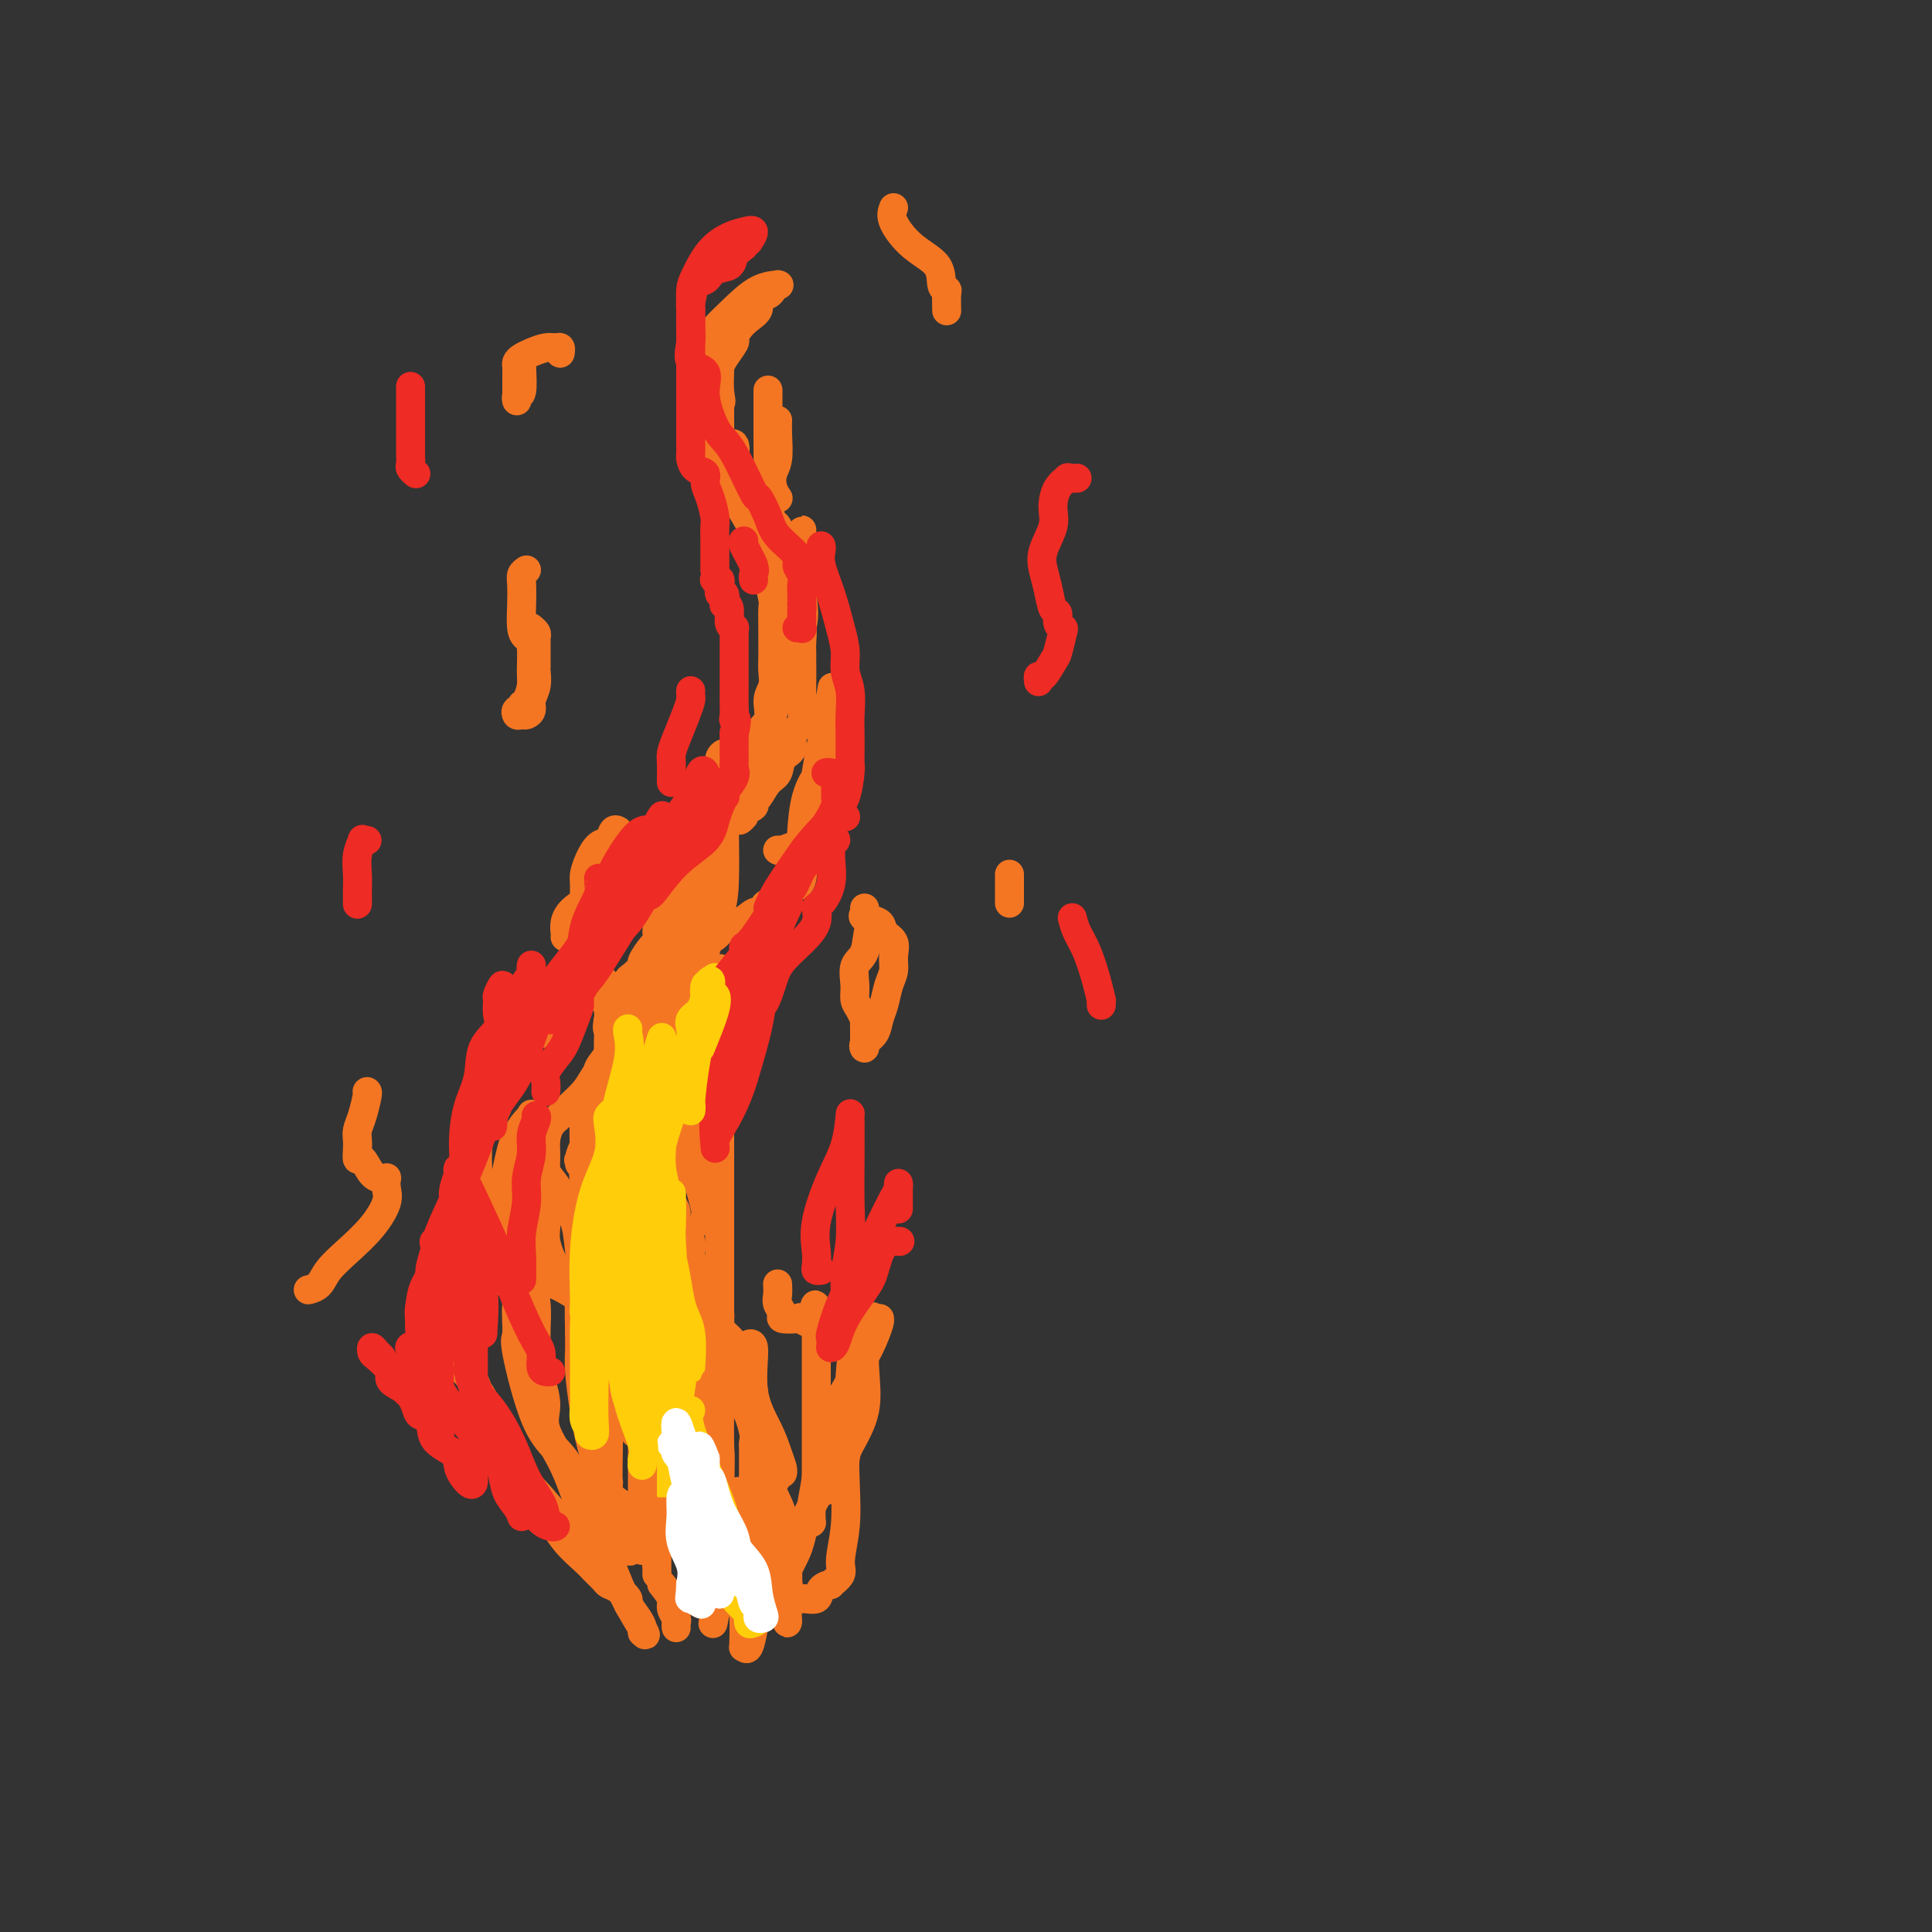 <svg viewBox='0 0 400 400' version='1.1' xmlns='http://www.w3.org/2000/svg' xmlns:xlink='http://www.w3.org/1999/xlink'><rect x="0" y="0" width="400" height="400" fill="#333333" stroke="none"/><g fill='none' stroke='rgb(244,118,35)' stroke-width='6' stroke-linecap='round' stroke-linejoin='round'><path d='M161,87c-0.028,0.773 -0.056,1.545 0,3c0.056,1.455 0.197,3.591 0,5c-0.197,1.409 -0.733,2.089 -1,3c-0.267,0.911 -0.264,2.053 0,3c0.264,0.947 0.790,1.699 1,2c0.210,0.301 0.105,0.150 0,0'/><path d='M159,81c0.002,-0.306 0.004,-0.612 0,1c-0.004,1.612 -0.013,5.143 0,8c0.013,2.857 0.049,5.041 0,7c-0.049,1.959 -0.182,3.692 0,6c0.182,2.308 0.679,5.190 1,7c0.321,1.810 0.464,2.549 1,4c0.536,1.451 1.463,3.615 2,5c0.537,1.385 0.684,1.990 1,3c0.316,1.010 0.803,2.424 1,3c0.197,0.576 0.105,0.315 0,1c-0.105,0.685 -0.224,2.317 0,3c0.224,0.683 0.792,0.418 1,1c0.208,0.582 0.055,2.011 0,3c-0.055,0.989 -0.013,1.539 0,2c0.013,0.461 -0.005,0.832 0,2c0.005,1.168 0.031,3.132 0,5c-0.031,1.868 -0.120,3.640 0,5c0.120,1.360 0.451,2.308 0,3c-0.451,0.692 -1.682,1.129 -2,2c-0.318,0.871 0.276,2.177 0,3c-0.276,0.823 -1.423,1.162 -2,2c-0.577,0.838 -0.583,2.175 -1,3c-0.417,0.825 -1.244,1.138 -2,2c-0.756,0.862 -1.443,2.273 -2,3c-0.557,0.727 -0.986,0.769 -1,1c-0.014,0.231 0.388,0.649 0,1c-0.388,0.351 -1.566,0.633 -2,1c-0.434,0.367 -0.124,0.819 0,1c0.124,0.181 0.062,0.090 0,0'/><path d='M154,169c-1.994,2.459 -0.978,-0.892 0,-4c0.978,-3.108 1.919,-5.973 3,-9c1.081,-3.027 2.304,-6.217 3,-9c0.696,-2.783 0.866,-5.161 2,-8c1.134,-2.839 3.232,-6.139 4,-9c0.768,-2.861 0.206,-5.281 0,-7c-0.206,-1.719 -0.055,-2.735 0,-4c0.055,-1.265 0.014,-2.778 0,-4c-0.014,-1.222 -0.002,-2.151 0,-3c0.002,-0.849 -0.006,-1.616 0,-2c0.006,-0.384 0.027,-0.383 0,0c-0.027,0.383 -0.100,1.150 0,3c0.100,1.850 0.374,4.784 0,7c-0.374,2.216 -1.394,3.716 -2,6c-0.606,2.284 -0.796,5.353 -1,8c-0.204,2.647 -0.421,4.872 -1,7c-0.579,2.128 -1.520,4.159 -2,6c-0.480,1.841 -0.499,3.493 -1,5c-0.501,1.507 -1.485,2.868 -2,4c-0.515,1.132 -0.562,2.036 -1,3c-0.438,0.964 -1.268,1.990 -2,3c-0.732,1.010 -1.366,2.005 -2,3'/><path d='M152,165c-1.659,4.473 -0.806,3.655 -1,4c-0.194,0.345 -1.436,1.854 -2,3c-0.564,1.146 -0.449,1.928 -1,3c-0.551,1.072 -1.768,2.433 -2,3c-0.232,0.567 0.521,0.340 0,1c-0.521,0.660 -2.316,2.207 -3,3c-0.684,0.793 -0.258,0.832 0,1c0.258,0.168 0.349,0.465 0,1c-0.349,0.535 -1.136,1.307 -2,2c-0.864,0.693 -1.804,1.307 -2,2c-0.196,0.693 0.352,1.465 0,2c-0.352,0.535 -1.605,0.834 -2,1c-0.395,0.166 0.068,0.200 0,1c-0.068,0.800 -0.666,2.365 -1,3c-0.334,0.635 -0.405,0.341 -1,1c-0.595,0.659 -1.713,2.272 -2,3c-0.287,0.728 0.257,0.573 0,1c-0.257,0.427 -1.316,1.437 -2,2c-0.684,0.563 -0.992,0.678 -1,1c-0.008,0.322 0.285,0.850 0,2c-0.285,1.150 -1.148,2.923 -2,4c-0.852,1.077 -1.691,1.458 -2,2c-0.309,0.542 -0.086,1.246 0,2c0.086,0.754 0.037,1.557 0,3c-0.037,1.443 -0.062,3.527 0,5c0.062,1.473 0.210,2.337 0,3c-0.210,0.663 -0.777,1.125 -1,2c-0.223,0.875 -0.101,2.162 0,3c0.101,0.838 0.181,1.226 0,2c-0.181,0.774 -0.623,1.936 -1,3c-0.377,1.064 -0.688,2.032 -1,3'/><path d='M123,237c-0.466,4.446 -0.133,2.560 0,3c0.133,0.440 0.064,3.205 0,5c-0.064,1.795 -0.122,2.618 0,3c0.122,0.382 0.425,0.322 1,3c0.575,2.678 1.423,8.095 2,10c0.577,1.905 0.884,0.300 1,0c0.116,-0.300 0.043,0.705 0,1c-0.043,0.295 -0.056,-0.122 0,0c0.056,0.122 0.179,0.782 0,1c-0.179,0.218 -0.661,-0.007 -1,-1c-0.339,-0.993 -0.536,-2.753 -1,-5c-0.464,-2.247 -1.196,-4.982 -2,-7c-0.804,-2.018 -1.681,-3.319 -2,-5c-0.319,-1.681 -0.078,-3.741 0,-5c0.078,-1.259 -0.005,-1.716 0,-3c0.005,-1.284 0.098,-3.395 0,-5c-0.098,-1.605 -0.388,-2.705 0,-4c0.388,-1.295 1.455,-2.786 2,-4c0.545,-1.214 0.569,-2.150 1,-3c0.431,-0.850 1.270,-1.613 2,-3c0.730,-1.387 1.351,-3.396 2,-5c0.649,-1.604 1.324,-2.802 2,-4'/><path d='M130,209c1.245,-3.381 -0.144,-2.333 0,-3c0.144,-0.667 1.820,-3.049 3,-5c1.180,-1.951 1.864,-3.472 3,-5c1.136,-1.528 2.723,-3.062 3,-5c0.277,-1.938 -0.755,-4.281 0,-6c0.755,-1.719 3.296,-2.815 4,-4c0.704,-1.185 -0.429,-2.460 0,-4c0.429,-1.540 2.420,-3.347 3,-5c0.580,-1.653 -0.252,-3.153 0,-5c0.252,-1.847 1.588,-4.041 2,-5c0.412,-0.959 -0.100,-0.684 0,-1c0.100,-0.316 0.811,-1.225 1,-2c0.189,-0.775 -0.146,-1.417 0,-2c0.146,-0.583 0.771,-1.108 1,-1c0.229,0.108 0.062,0.849 0,1c-0.062,0.151 -0.018,-0.287 0,1c0.018,1.287 0.010,4.298 0,7c-0.010,2.702 -0.020,5.096 0,8c0.020,2.904 0.072,6.317 0,9c-0.072,2.683 -0.269,4.637 -1,7c-0.731,2.363 -1.997,5.135 -3,7c-1.003,1.865 -1.743,2.822 -2,4c-0.257,1.178 -0.032,2.575 -1,4c-0.968,1.425 -3.130,2.876 -4,4c-0.870,1.124 -0.450,1.920 -1,3c-0.550,1.080 -2.071,2.445 -3,4c-0.929,1.555 -1.265,3.302 -2,5c-0.735,1.698 -1.867,3.349 -3,5'/><path d='M130,225c-3.671,6.417 -3.348,4.461 -4,5c-0.652,0.539 -2.280,3.575 -3,5c-0.720,1.425 -0.533,1.241 -1,2c-0.467,0.759 -1.589,2.463 -2,3c-0.411,0.537 -0.110,-0.093 0,0c0.110,0.093 0.028,0.910 0,1c-0.028,0.090 -0.001,-0.548 0,-1c0.001,-0.452 -0.024,-0.719 1,-3c1.024,-2.281 3.095,-6.577 5,-10c1.905,-3.423 3.643,-5.971 5,-9c1.357,-3.029 2.332,-6.537 3,-9c0.668,-2.463 1.029,-3.882 2,-6c0.971,-2.118 2.551,-4.934 3,-7c0.449,-2.066 -0.233,-3.381 0,-5c0.233,-1.619 1.382,-3.541 2,-5c0.618,-1.459 0.704,-2.456 1,-4c0.296,-1.544 0.801,-3.636 1,-5c0.199,-1.364 0.092,-2.002 0,-3c-0.092,-0.998 -0.167,-2.358 0,-3c0.167,-0.642 0.578,-0.566 1,-1c0.422,-0.434 0.856,-1.379 1,0c0.144,1.379 -0.003,5.081 0,8c0.003,2.919 0.155,5.055 0,8c-0.155,2.945 -0.616,6.699 -1,10c-0.384,3.301 -0.692,6.151 -1,9'/><path d='M143,205c-0.668,6.531 -2.338,5.859 -3,7c-0.662,1.141 -0.314,4.094 -1,6c-0.686,1.906 -2.404,2.767 -3,4c-0.596,1.233 -0.070,2.840 0,4c0.070,1.160 -0.314,1.872 -1,3c-0.686,1.128 -1.672,2.673 -2,4c-0.328,1.327 0.003,2.436 0,3c-0.003,0.564 -0.341,0.582 -1,2c-0.659,1.418 -1.640,4.236 -2,6c-0.360,1.764 -0.099,2.474 0,3c0.099,0.526 0.036,0.867 0,2c-0.036,1.133 -0.045,3.058 0,4c0.045,0.942 0.144,0.903 0,2c-0.144,1.097 -0.529,3.332 0,5c0.529,1.668 1.973,2.770 3,4c1.027,1.230 1.636,2.589 2,4c0.364,1.411 0.484,2.875 1,4c0.516,1.125 1.430,1.912 2,3c0.570,1.088 0.796,2.476 1,4c0.204,1.524 0.386,3.183 1,4c0.614,0.817 1.662,0.794 2,1c0.338,0.206 -0.033,0.643 0,1c0.033,0.357 0.470,0.635 0,1c-0.470,0.365 -1.849,0.819 -3,0c-1.151,-0.819 -2.076,-2.909 -3,-5'/><path d='M136,281c-1.493,-1.614 -2.224,-3.649 -3,-6c-0.776,-2.351 -1.595,-5.020 -3,-7c-1.405,-1.980 -3.396,-3.272 -4,-5c-0.604,-1.728 0.180,-3.892 0,-5c-0.180,-1.108 -1.324,-1.161 -2,-2c-0.676,-0.839 -0.885,-2.464 -1,-4c-0.115,-1.536 -0.136,-2.981 0,-4c0.136,-1.019 0.429,-1.610 0,-3c-0.429,-1.390 -1.579,-3.578 -2,-5c-0.421,-1.422 -0.113,-2.079 0,-3c0.113,-0.921 0.031,-2.108 0,-3c-0.031,-0.892 -0.009,-1.490 0,-2c0.009,-0.510 0.006,-0.931 0,-1c-0.006,-0.069 -0.015,0.214 0,0c0.015,-0.214 0.054,-0.927 0,0c-0.054,0.927 -0.199,3.493 0,6c0.199,2.507 0.744,4.954 1,7c0.256,2.046 0.223,3.690 1,6c0.777,2.310 2.364,5.285 3,7c0.636,1.715 0.321,2.171 0,3c-0.321,0.829 -0.649,2.031 0,4c0.649,1.969 2.276,4.704 3,6c0.724,1.296 0.546,1.151 1,2c0.454,0.849 1.540,2.692 2,4c0.460,1.308 0.295,2.083 1,3c0.705,0.917 2.282,1.978 3,3c0.718,1.022 0.578,2.006 1,3c0.422,0.994 1.406,1.998 2,3c0.594,1.002 0.797,2.001 1,3'/><path d='M140,291c2.832,4.200 2.913,1.201 3,1c0.087,-0.201 0.181,2.396 0,4c-0.181,1.604 -0.637,2.214 0,3c0.637,0.786 2.367,1.746 3,3c0.633,1.254 0.169,2.802 0,4c-0.169,1.198 -0.045,2.047 0,3c0.045,0.953 0.009,2.010 0,3c-0.009,0.990 0.009,1.915 0,3c-0.009,1.085 -0.045,2.332 0,3c0.045,0.668 0.170,0.759 0,1c-0.170,0.241 -0.634,0.633 -1,0c-0.366,-0.633 -0.632,-2.289 -1,-4c-0.368,-1.711 -0.837,-3.475 -1,-6c-0.163,-2.525 -0.021,-5.811 0,-9c0.021,-3.189 -0.078,-6.281 0,-9c0.078,-2.719 0.332,-5.065 0,-7c-0.332,-1.935 -1.251,-3.457 -2,-5c-0.749,-1.543 -1.329,-3.105 -2,-4c-0.671,-0.895 -1.433,-1.121 -2,-2c-0.567,-0.879 -0.940,-2.411 -1,-3c-0.060,-0.589 0.192,-0.237 0,0c-0.192,0.237 -0.830,0.358 -1,0c-0.170,-0.358 0.127,-1.196 0,-2c-0.127,-0.804 -0.678,-1.575 -1,-2c-0.322,-0.425 -0.416,-0.506 -1,-1c-0.584,-0.494 -1.657,-1.402 -2,-2c-0.343,-0.598 0.045,-0.885 0,-1c-0.045,-0.115 -0.522,-0.057 -1,0'/><path d='M130,262c-2.022,-3.571 -0.578,-1.500 0,-1c0.578,0.500 0.288,-0.572 0,-1c-0.288,-0.428 -0.576,-0.212 0,0c0.576,0.212 2.015,0.420 3,1c0.985,0.580 1.518,1.531 2,3c0.482,1.469 0.915,3.455 1,5c0.085,1.545 -0.178,2.649 0,4c0.178,1.351 0.796,2.950 1,4c0.204,1.050 -0.008,1.553 0,2c0.008,0.447 0.234,0.840 0,1c-0.234,0.160 -0.928,0.087 -1,0c-0.072,-0.087 0.478,-0.188 0,-2c-0.478,-1.812 -1.985,-5.336 -3,-8c-1.015,-2.664 -1.540,-4.468 -2,-7c-0.460,-2.532 -0.855,-5.791 -1,-8c-0.145,-2.209 -0.039,-3.369 0,-5c0.039,-1.631 0.013,-3.732 0,-6c-0.013,-2.268 -0.012,-4.704 0,-7c0.012,-2.296 0.033,-4.452 0,-6c-0.033,-1.548 -0.122,-2.487 0,-4c0.122,-1.513 0.456,-3.600 1,-5c0.544,-1.400 1.298,-2.114 2,-3c0.702,-0.886 1.351,-1.943 2,-3'/><path d='M135,216c1.128,-2.581 1.449,-3.535 2,-5c0.551,-1.465 1.331,-3.442 2,-5c0.669,-1.558 1.226,-2.696 2,-4c0.774,-1.304 1.765,-2.773 2,-4c0.235,-1.227 -0.287,-2.212 0,-3c0.287,-0.788 1.383,-1.379 2,-2c0.617,-0.621 0.753,-1.272 1,-2c0.247,-0.728 0.604,-1.533 1,-2c0.396,-0.467 0.832,-0.596 1,-1c0.168,-0.404 0.067,-1.084 0,-1c-0.067,0.084 -0.101,0.931 0,1c0.101,0.069 0.336,-0.640 0,1c-0.336,1.640 -1.243,5.629 -2,8c-0.757,2.371 -1.366,3.123 -2,5c-0.634,1.877 -1.294,4.878 -2,7c-0.706,2.122 -1.457,3.366 -2,5c-0.543,1.634 -0.878,3.659 -1,6c-0.122,2.341 -0.033,5.000 0,6c0.033,1.000 0.009,0.342 0,1c-0.009,0.658 -0.002,2.631 0,4c0.002,1.369 0.001,2.133 0,3c-0.001,0.867 -0.000,1.837 0,3c0.000,1.163 0.000,2.519 0,3c-0.000,0.481 -0.000,0.088 0,0c0.000,-0.088 0.000,0.130 0,1c-0.000,0.870 -0.000,2.391 0,3c0.000,0.609 0.000,0.304 0,0'/><path d='M139,244c-0.005,3.479 -0.017,0.178 0,0c0.017,-0.178 0.064,2.767 0,4c-0.064,1.233 -0.238,0.753 0,1c0.238,0.247 0.888,1.219 1,2c0.112,0.781 -0.313,1.369 0,2c0.313,0.631 1.363,1.305 2,2c0.637,0.695 0.861,1.411 1,2c0.139,0.589 0.194,1.051 0,2c-0.194,0.949 -0.637,2.387 0,3c0.637,0.613 2.353,0.403 3,1c0.647,0.597 0.225,2.002 0,3c-0.225,0.998 -0.254,1.591 0,2c0.254,0.409 0.790,0.634 1,1c0.210,0.366 0.095,0.871 0,1c-0.095,0.129 -0.168,-0.120 0,0c0.168,0.120 0.579,0.609 1,1c0.421,0.391 0.851,0.686 1,1c0.149,0.314 0.015,0.649 0,1c-0.015,0.351 0.089,0.719 0,1c-0.089,0.281 -0.371,0.473 0,1c0.371,0.527 1.396,1.387 2,2c0.604,0.613 0.788,0.979 1,2c0.212,1.021 0.453,2.696 1,4c0.547,1.304 1.401,2.235 2,3c0.599,0.765 0.944,1.363 1,2c0.056,0.637 -0.178,1.311 0,2c0.178,0.689 0.769,1.392 1,2c0.231,0.608 0.103,1.122 0,2c-0.103,0.878 -0.182,2.121 0,3c0.182,0.879 0.623,1.394 1,2c0.377,0.606 0.688,1.303 1,2'/><path d='M159,301c3.094,9.389 0.829,4.362 0,3c-0.829,-1.362 -0.223,0.941 0,2c0.223,1.059 0.061,0.874 0,1c-0.061,0.126 -0.023,0.564 0,1c0.023,0.436 0.030,0.869 0,1c-0.030,0.131 -0.096,-0.040 0,0c0.096,0.040 0.354,0.291 0,-1c-0.354,-1.291 -1.318,-4.125 -2,-7c-0.682,-2.875 -1.080,-5.790 -2,-8c-0.920,-2.210 -2.362,-3.715 -3,-5c-0.638,-1.285 -0.471,-2.348 -1,-4c-0.529,-1.652 -1.756,-3.891 -2,-5c-0.244,-1.109 0.493,-1.087 0,-2c-0.493,-0.913 -2.215,-2.762 -3,-4c-0.785,-1.238 -0.634,-1.866 -1,-3c-0.366,-1.134 -1.250,-2.773 -2,-4c-0.750,-1.227 -1.367,-2.040 -2,-3c-0.633,-0.960 -1.284,-2.067 -2,-3c-0.716,-0.933 -1.497,-1.694 -2,-3c-0.503,-1.306 -0.727,-3.159 -1,-4c-0.273,-0.841 -0.595,-0.670 -1,-1c-0.405,-0.330 -0.892,-1.161 -1,-2c-0.108,-0.839 0.163,-1.688 0,-2c-0.163,-0.312 -0.761,-0.089 -1,0c-0.239,0.089 -0.120,0.045 0,0'/><path d='M133,248c-3.881,-8.971 -0.584,-1.897 1,2c1.584,3.897 1.454,4.617 2,6c0.546,1.383 1.767,3.428 3,6c1.233,2.572 2.477,5.670 3,8c0.523,2.330 0.326,3.890 1,6c0.674,2.110 2.219,4.769 3,7c0.781,2.231 0.798,4.032 1,6c0.202,1.968 0.590,4.102 1,6c0.410,1.898 0.842,3.559 1,5c0.158,1.441 0.042,2.661 0,4c-0.042,1.339 -0.010,2.798 0,4c0.010,1.202 -0.001,2.146 0,3c0.001,0.854 0.015,1.617 0,3c-0.015,1.383 -0.059,3.386 0,5c0.059,1.614 0.222,2.839 0,4c-0.222,1.161 -0.830,2.259 -1,3c-0.170,0.741 0.099,1.127 0,2c-0.099,0.873 -0.565,2.234 -1,3c-0.435,0.766 -0.838,0.936 -1,1c-0.162,0.064 -0.084,0.023 0,0c0.084,-0.023 0.174,-0.029 0,0c-0.174,0.029 -0.613,0.093 -1,0c-0.387,-0.093 -0.723,-0.342 -1,-2c-0.277,-1.658 -0.494,-4.726 -1,-7c-0.506,-2.274 -1.301,-3.754 -2,-6c-0.699,-2.246 -1.304,-5.259 -2,-7c-0.696,-1.741 -1.485,-2.212 -2,-3c-0.515,-0.788 -0.758,-1.894 -1,-3'/><path d='M136,304c-1.659,-4.560 -0.305,-2.461 0,-2c0.305,0.461 -0.439,-0.716 -1,-1c-0.561,-0.284 -0.938,0.327 -1,0c-0.062,-0.327 0.191,-1.591 0,-2c-0.191,-0.409 -0.825,0.036 -1,0c-0.175,-0.036 0.110,-0.554 0,-1c-0.110,-0.446 -0.615,-0.820 -1,-1c-0.385,-0.180 -0.651,-0.166 -1,-1c-0.349,-0.834 -0.781,-2.516 -1,-4c-0.219,-1.484 -0.225,-2.770 -1,-4c-0.775,-1.230 -2.321,-2.404 -3,-4c-0.679,-1.596 -0.493,-3.615 -1,-5c-0.507,-1.385 -1.707,-2.138 -2,-3c-0.293,-0.862 0.319,-1.834 0,-3c-0.319,-1.166 -1.571,-2.528 -2,-3c-0.429,-0.472 -0.036,-0.056 0,0c0.036,0.056 -0.284,-0.249 0,0c0.284,0.249 1.174,1.051 2,2c0.826,0.949 1.589,2.043 3,4c1.411,1.957 3.471,4.776 4,7c0.529,2.224 -0.471,3.854 0,5c0.471,1.146 2.414,1.807 3,3c0.586,1.193 -0.183,2.918 0,4c0.183,1.082 1.319,1.522 2,3c0.681,1.478 0.909,3.994 1,6c0.091,2.006 0.046,3.503 0,5'/><path d='M136,309c0.928,4.888 0.249,4.109 0,5c-0.249,0.891 -0.067,3.452 0,5c0.067,1.548 0.017,2.084 0,3c-0.017,0.916 -0.003,2.214 0,3c0.003,0.786 -0.006,1.062 0,1c0.006,-0.062 0.026,-0.461 0,-1c-0.026,-0.539 -0.098,-1.218 0,-3c0.098,-1.782 0.366,-4.667 1,-8c0.634,-3.333 1.633,-7.113 2,-10c0.367,-2.887 0.101,-4.881 0,-7c-0.101,-2.119 -0.036,-4.362 0,-6c0.036,-1.638 0.044,-2.670 0,-4c-0.044,-1.330 -0.139,-2.958 0,-3c0.139,-0.042 0.511,1.503 1,3c0.489,1.497 1.095,2.945 2,5c0.905,2.055 2.108,4.718 3,7c0.892,2.282 1.471,4.182 2,6c0.529,1.818 1.006,3.553 2,5c0.994,1.447 2.503,2.604 3,4c0.497,1.396 -0.020,3.030 0,4c0.020,0.970 0.577,1.277 1,2c0.423,0.723 0.711,1.861 1,3'/><path d='M154,323c2.486,6.099 1.202,1.846 1,1c-0.202,-0.846 0.678,1.714 1,3c0.322,1.286 0.087,1.297 0,2c-0.087,0.703 -0.026,2.099 0,3c0.026,0.901 0.017,1.309 0,2c-0.017,0.691 -0.043,1.666 0,2c0.043,0.334 0.155,0.027 0,1c-0.155,0.973 -0.578,3.227 -1,4c-0.422,0.773 -0.842,0.065 -1,0c-0.158,-0.065 -0.053,0.515 0,-1c0.053,-1.515 0.053,-5.124 0,-8c-0.053,-2.876 -0.158,-5.021 0,-7c0.158,-1.979 0.578,-3.794 1,-6c0.422,-2.206 0.845,-4.804 1,-7c0.155,-2.196 0.042,-3.990 0,-5c-0.042,-1.010 -0.011,-1.237 0,-2c0.011,-0.763 0.003,-2.061 0,-3c-0.003,-0.939 -0.001,-1.520 0,-2c0.001,-0.480 0.000,-0.860 0,-1c-0.000,-0.140 -0.000,-0.040 0,0c0.000,0.040 0.000,0.020 0,0'/><path d='M156,299c0.520,-6.177 1.320,-0.620 2,3c0.680,3.620 1.240,5.303 2,7c0.760,1.697 1.720,3.407 2,5c0.280,1.593 -0.121,3.071 0,5c0.121,1.929 0.764,4.311 1,6c0.236,1.689 0.064,2.685 0,4c-0.064,1.315 -0.020,2.950 0,4c0.020,1.050 0.017,1.516 0,2c-0.017,0.484 -0.048,0.986 0,1c0.048,0.014 0.176,-0.460 0,-1c-0.176,-0.540 -0.657,-1.147 -1,-3c-0.343,-1.853 -0.547,-4.951 -1,-7c-0.453,-2.049 -1.153,-3.048 -2,-5c-0.847,-1.952 -1.839,-4.857 -3,-7c-1.161,-2.143 -2.491,-3.523 -3,-4c-0.509,-0.477 -0.195,-0.052 0,0c0.195,0.052 0.273,-0.269 0,0c-0.273,0.269 -0.895,1.128 -1,3c-0.105,1.872 0.309,4.756 0,7c-0.309,2.244 -1.341,3.849 -2,6c-0.659,2.151 -0.947,4.848 -1,6c-0.053,1.152 0.128,0.758 0,1c-0.128,0.242 -0.564,1.121 -1,2'/><path d='M148,334c-0.773,3.991 -0.207,1.469 0,0c0.207,-1.469 0.055,-1.883 0,-2c-0.055,-0.117 -0.015,0.065 0,0c0.015,-0.065 0.003,-0.376 0,-1c-0.003,-0.624 0.003,-1.560 0,-3c-0.003,-1.440 -0.015,-3.383 0,-5c0.015,-1.617 0.057,-2.907 0,-4c-0.057,-1.093 -0.211,-1.988 0,-4c0.211,-2.012 0.789,-5.139 1,-8c0.211,-2.861 0.057,-5.455 0,-8c-0.057,-2.545 -0.015,-5.042 0,-8c0.015,-2.958 0.004,-6.377 0,-10c-0.004,-3.623 -0.001,-7.451 0,-11c0.001,-3.549 0.000,-6.818 0,-10c-0.000,-3.182 -0.000,-6.277 0,-9c0.000,-2.723 0.000,-5.074 0,-7c-0.000,-1.926 -0.000,-3.428 0,-5c0.000,-1.572 0.000,-3.216 0,-5c-0.000,-1.784 -0.000,-3.709 0,-5c0.000,-1.291 0.000,-1.949 0,-3c-0.000,-1.051 -0.000,-2.494 0,-4c0.000,-1.506 0.000,-3.074 0,-4c-0.000,-0.926 -0.000,-1.211 0,-2c0.000,-0.789 0.000,-2.083 0,-3c-0.000,-0.917 -0.000,-1.459 0,-2'/><path d='M149,211c0.155,-19.498 0.041,-6.742 0,-2c-0.041,4.742 -0.011,1.469 0,0c0.011,-1.469 0.003,-1.134 0,-1c-0.003,0.134 -0.002,0.067 0,0'/><path d='M147,253c-0.478,-0.386 -0.957,-0.773 -1,-1c-0.043,-0.227 0.348,-0.295 0,-2c-0.348,-1.705 -1.436,-5.046 -2,-8c-0.564,-2.954 -0.603,-5.522 -1,-9c-0.397,-3.478 -1.150,-7.865 -2,-11c-0.850,-3.135 -1.797,-5.017 -2,-7c-0.203,-1.983 0.338,-4.067 0,-6c-0.338,-1.933 -1.554,-3.717 -2,-5c-0.446,-1.283 -0.120,-2.067 0,-3c0.120,-0.933 0.036,-2.017 0,-3c-0.036,-0.983 -0.024,-1.865 0,-3c0.024,-1.135 0.061,-2.524 0,-4c-0.061,-1.476 -0.220,-3.041 0,-4c0.220,-0.959 0.819,-1.312 1,-2c0.181,-0.688 -0.056,-1.711 1,-3c1.056,-1.289 3.403,-2.843 4,-4c0.597,-1.157 -0.557,-1.918 0,-3c0.557,-1.082 2.826,-2.487 4,-4c1.174,-1.513 1.254,-3.136 2,-4c0.746,-0.864 2.159,-0.971 3,-2c0.841,-1.029 1.109,-2.982 1,-4c-0.109,-1.018 -0.594,-1.103 0,-2c0.594,-0.897 2.268,-2.606 3,-3c0.732,-0.394 0.521,0.526 1,0c0.479,-0.526 1.648,-2.497 2,-4c0.352,-1.503 -0.112,-2.537 0,-3c0.112,-0.463 0.799,-0.355 1,-1c0.201,-0.645 -0.086,-2.041 0,-3c0.086,-0.959 0.543,-1.479 1,-2'/><path d='M161,143c1.388,-3.572 0.358,-1.503 0,-2c-0.358,-0.497 -0.043,-3.559 0,-5c0.043,-1.441 -0.185,-1.259 0,-2c0.185,-0.741 0.782,-2.405 1,-3c0.218,-0.595 0.059,-0.123 0,-1c-0.059,-0.877 -0.016,-3.104 0,-4c0.016,-0.896 0.004,-0.461 0,-1c-0.004,-0.539 0.000,-2.053 0,-3c-0.000,-0.947 -0.004,-1.328 0,-2c0.004,-0.672 0.017,-1.636 0,-2c-0.017,-0.364 -0.065,-0.128 0,-1c0.065,-0.872 0.244,-2.852 0,-4c-0.244,-1.148 -0.910,-1.464 -1,-2c-0.090,-0.536 0.397,-1.291 0,-2c-0.397,-0.709 -1.679,-1.374 -2,-2c-0.321,-0.626 0.320,-1.215 0,-2c-0.320,-0.785 -1.602,-1.765 -2,-2c-0.398,-0.235 0.087,0.275 0,0c-0.087,-0.275 -0.748,-1.334 -1,-2c-0.252,-0.666 -0.096,-0.938 0,-1c0.096,-0.062 0.130,0.088 0,0c-0.130,-0.088 -0.425,-0.414 -1,-1c-0.575,-0.586 -1.428,-1.434 -2,-2c-0.572,-0.566 -0.861,-0.852 -1,-1c-0.139,-0.148 -0.128,-0.157 0,-1c0.128,-0.843 0.374,-2.518 0,-3c-0.374,-0.482 -1.368,0.230 -2,0c-0.632,-0.230 -0.901,-1.402 -1,-2c-0.099,-0.598 -0.027,-0.623 0,-1c0.027,-0.377 0.008,-1.108 0,-2c-0.008,-0.892 -0.004,-1.946 0,-3'/><path d='M149,84c-2.011,-4.654 -0.537,-1.787 0,-1c0.537,0.787 0.138,-0.504 0,-2c-0.138,-1.496 -0.013,-3.198 0,-4c0.013,-0.802 -0.085,-0.704 0,-1c0.085,-0.296 0.354,-0.985 1,-2c0.646,-1.015 1.670,-2.355 2,-3c0.330,-0.645 -0.033,-0.596 0,-1c0.033,-0.404 0.460,-1.260 1,-2c0.540,-0.740 1.191,-1.364 2,-2c0.809,-0.636 1.776,-1.285 2,-2c0.224,-0.715 -0.295,-1.498 0,-2c0.295,-0.502 1.402,-0.723 2,-1c0.598,-0.277 0.685,-0.609 1,-1c0.315,-0.391 0.858,-0.839 1,-1c0.142,-0.161 -0.115,-0.034 0,0c0.115,0.034 0.604,-0.025 0,0c-0.604,0.025 -2.299,0.135 -4,1c-1.701,0.865 -3.408,2.486 -5,4c-1.592,1.514 -3.068,2.922 -4,4c-0.932,1.078 -1.322,1.824 -2,3c-0.678,1.176 -1.646,2.780 -2,4c-0.354,1.220 -0.093,2.057 0,3c0.093,0.943 0.017,1.991 0,3c-0.017,1.009 0.023,1.977 0,3c-0.023,1.023 -0.109,2.099 0,3c0.109,0.901 0.414,1.627 1,3c0.586,1.373 1.453,3.392 2,5c0.547,1.608 0.773,2.804 1,4'/><path d='M148,99c0.996,4.118 1.485,2.413 2,2c0.515,-0.413 1.055,0.467 2,2c0.945,1.533 2.294,3.721 3,5c0.706,1.279 0.767,1.649 1,2c0.233,0.351 0.637,0.683 1,2c0.363,1.317 0.686,3.619 1,5c0.314,1.381 0.620,1.839 1,3c0.380,1.161 0.834,3.024 1,4c0.166,0.976 0.044,1.065 0,2c-0.044,0.935 -0.011,2.715 0,4c0.011,1.285 -0.002,2.075 0,3c0.002,0.925 0.017,1.983 0,3c-0.017,1.017 -0.067,1.991 0,3c0.067,1.009 0.250,2.052 0,3c-0.250,0.948 -0.935,1.802 -1,3c-0.065,1.198 0.488,2.739 0,4c-0.488,1.261 -2.018,2.240 -3,4c-0.982,1.760 -1.418,4.299 -2,6c-0.582,1.701 -1.311,2.562 -2,4c-0.689,1.438 -1.338,3.453 -2,5c-0.662,1.547 -1.337,2.626 -2,4c-0.663,1.374 -1.313,3.042 -2,4c-0.687,0.958 -1.412,1.204 -2,2c-0.588,0.796 -1.040,2.142 -1,3c0.040,0.858 0.573,1.230 0,2c-0.573,0.770 -2.251,1.939 -3,3c-0.749,1.061 -0.568,2.014 -1,3c-0.432,0.986 -1.477,2.007 -2,3c-0.523,0.993 -0.526,1.960 -1,3c-0.474,1.040 -1.421,2.154 -2,3c-0.579,0.846 -0.789,1.423 -1,2'/><path d='M133,200c-3.917,8.553 -0.708,4.435 0,3c0.708,-1.435 -1.083,-0.187 -2,1c-0.917,1.187 -0.958,2.313 -1,3c-0.042,0.687 -0.085,0.935 0,2c0.085,1.065 0.299,2.948 0,4c-0.299,1.052 -1.110,1.272 -2,2c-0.890,0.728 -1.860,1.964 -2,3c-0.140,1.036 0.551,1.871 0,3c-0.551,1.129 -2.343,2.550 -3,4c-0.657,1.450 -0.179,2.929 0,4c0.179,1.071 0.060,1.735 0,3c-0.060,1.265 -0.060,3.133 0,5c0.060,1.867 0.179,3.734 0,5c-0.179,1.266 -0.657,1.930 0,3c0.657,1.070 2.450,2.546 3,4c0.550,1.454 -0.141,2.884 0,4c0.141,1.116 1.115,1.916 2,3c0.885,1.084 1.681,2.453 2,3c0.319,0.547 0.159,0.274 0,0'/><path d='M136,208c-0.095,-0.226 -0.190,-0.452 0,0c0.190,0.452 0.664,1.582 2,6c1.336,4.418 3.533,12.122 5,17c1.467,4.878 2.203,6.929 3,9c0.797,2.071 1.656,4.163 2,5c0.344,0.837 0.172,0.418 0,0'/><path d='M133,296c0.000,1.646 0.000,3.293 0,5c0.000,1.707 0.000,3.476 0,5c0.000,1.524 0.000,2.804 0,4c0.000,1.196 0.000,2.307 0,3c0.000,0.693 0.000,0.969 0,2c0.000,1.031 0.000,2.816 0,4c0.000,1.184 0.000,1.767 0,2c0.000,0.233 0.000,0.117 0,0'/><path d='M137,328c0.876,1.096 1.751,2.192 2,3c0.249,0.808 -0.129,1.327 0,2c0.129,0.673 0.767,1.500 1,2c0.233,0.500 0.063,0.673 0,1c-0.063,0.327 -0.018,0.808 0,1c0.018,0.192 0.009,0.096 0,0'/></g>
<g fill='none' stroke='rgb(255,205,10)' stroke-width='6' stroke-linecap='round' stroke-linejoin='round'><path d='M139,286c0.000,2.793 0.000,5.585 0,9c0.000,3.415 0.000,7.451 0,10c0.000,2.549 0.000,3.609 0,4c0.000,0.391 0.000,0.112 0,0c0.000,-0.112 0.000,-0.056 0,0'/><path d='M135,288c0.166,2.289 0.332,4.579 1,7c0.668,2.421 1.839,4.974 3,8c1.161,3.026 2.311,6.523 3,9c0.689,2.477 0.917,3.932 1,5c0.083,1.068 0.022,1.749 0,2c-0.022,0.251 -0.006,0.072 0,0c0.006,-0.072 0.003,-0.036 0,0'/><path d='M143,292c-0.375,0.741 -0.750,1.481 0,4c0.750,2.519 2.625,6.816 4,10c1.375,3.184 2.250,5.257 3,8c0.750,2.743 1.376,6.158 2,8c0.624,1.842 1.245,2.111 2,3c0.755,0.889 1.644,2.397 2,3c0.356,0.603 0.178,0.302 0,0'/><path d='M140,299c0.807,2.408 1.614,4.816 2,7c0.386,2.184 0.351,4.144 1,7c0.649,2.856 1.981,6.608 3,9c1.019,2.392 1.724,3.422 2,4c0.276,0.578 0.124,0.702 0,1c-0.124,0.298 -0.220,0.769 0,1c0.220,0.231 0.755,0.222 1,0c0.245,-0.222 0.201,-0.658 0,-2c-0.201,-1.342 -0.559,-3.591 -1,-6c-0.441,-2.409 -0.966,-4.980 -2,-8c-1.034,-3.020 -2.577,-6.490 -3,-9c-0.423,-2.510 0.275,-4.061 0,-6c-0.275,-1.939 -1.524,-4.267 -2,-6c-0.476,-1.733 -0.180,-2.870 0,-4c0.180,-1.130 0.245,-2.255 0,-3c-0.245,-0.745 -0.802,-1.112 -1,-1c-0.198,0.112 -0.039,0.704 0,0c0.039,-0.704 -0.041,-2.704 0,-5c0.041,-2.296 0.203,-4.887 0,-7c-0.203,-2.113 -0.772,-3.746 -1,-5c-0.228,-1.254 -0.114,-2.127 0,-3'/><path d='M139,263c-1.392,-10.288 -0.373,-4.508 0,-3c0.373,1.508 0.100,-1.256 0,-3c-0.100,-1.744 -0.026,-2.468 0,-4c0.026,-1.532 0.004,-3.870 0,-5c-0.004,-1.130 0.009,-1.051 0,-1c-0.009,0.051 -0.041,0.074 0,1c0.041,0.926 0.154,2.755 0,6c-0.154,3.245 -0.575,7.904 0,12c0.575,4.096 2.148,7.627 3,10c0.852,2.373 0.984,3.589 1,5c0.016,1.411 -0.084,3.017 0,2c0.084,-1.017 0.352,-4.658 0,-7c-0.352,-2.342 -1.324,-3.385 -2,-6c-0.676,-2.615 -1.057,-6.802 -2,-10c-0.943,-3.198 -2.450,-5.408 -3,-7c-0.550,-1.592 -0.145,-2.566 0,-3c0.145,-0.434 0.031,-0.329 0,0c-0.031,0.329 0.023,0.882 0,3c-0.023,2.118 -0.122,5.801 0,9c0.122,3.199 0.463,5.914 1,8c0.537,2.086 1.268,3.543 2,5'/><path d='M139,275c0.464,4.095 0.124,1.831 0,1c-0.124,-0.831 -0.032,-0.229 0,0c0.032,0.229 0.005,0.087 0,0c-0.005,-0.087 0.014,-0.118 0,-1c-0.014,-0.882 -0.060,-2.615 0,-5c0.060,-2.385 0.226,-5.422 0,-8c-0.226,-2.578 -0.845,-4.697 -1,-7c-0.155,-2.303 0.155,-4.792 0,-7c-0.155,-2.208 -0.773,-4.136 -1,-6c-0.227,-1.864 -0.061,-3.663 0,-5c0.061,-1.337 0.017,-2.210 0,-3c-0.017,-0.790 -0.006,-1.495 0,-2c0.006,-0.505 0.008,-0.808 0,-1c-0.008,-0.192 -0.026,-0.271 0,0c0.026,0.271 0.096,0.894 0,0c-0.096,-0.894 -0.359,-3.303 0,-4c0.359,-0.697 1.339,0.318 2,0c0.661,-0.318 1.002,-1.968 1,-3c-0.002,-1.032 -0.347,-1.446 0,-2c0.347,-0.554 1.386,-1.249 2,-2c0.614,-0.751 0.805,-1.557 1,-3c0.195,-1.443 0.396,-3.521 1,-5c0.604,-1.479 1.612,-2.358 2,-3c0.388,-0.642 0.155,-1.048 0,-2c-0.155,-0.952 -0.234,-2.448 0,-3c0.234,-0.552 0.781,-0.158 1,0c0.219,0.158 0.109,0.079 0,0'/><path d='M147,204c1.706,-3.461 0.972,-0.615 0,2c-0.972,2.615 -2.181,4.999 -3,7c-0.819,2.001 -1.247,3.618 -2,6c-0.753,2.382 -1.832,5.529 -3,8c-1.168,2.471 -2.426,4.265 -3,6c-0.574,1.735 -0.464,3.409 -1,5c-0.536,1.591 -1.717,3.097 -2,4c-0.283,0.903 0.331,1.201 0,2c-0.331,0.799 -1.606,2.097 -2,3c-0.394,0.903 0.092,1.409 0,3c-0.092,1.591 -0.761,4.266 -1,6c-0.239,1.734 -0.046,2.527 0,4c0.046,1.473 -0.055,3.627 0,6c0.055,2.373 0.267,4.967 1,8c0.733,3.033 1.987,6.506 3,9c1.013,2.494 1.784,4.010 2,5c0.216,0.990 -0.123,1.454 0,2c0.123,0.546 0.709,1.173 1,1c0.291,-0.173 0.288,-1.144 0,-5c-0.288,-3.856 -0.862,-10.595 -1,-14c-0.138,-3.405 0.160,-3.477 0,-6c-0.160,-2.523 -0.779,-7.497 -1,-11c-0.221,-3.503 -0.045,-5.534 0,-7c0.045,-1.466 -0.040,-2.368 0,-3c0.040,-0.632 0.207,-0.994 0,-1c-0.207,-0.006 -0.786,0.345 -1,0c-0.214,-0.345 -0.061,-1.384 0,0c0.061,1.384 0.031,5.192 0,9'/><path d='M134,253c-0.245,3.239 -0.356,7.337 0,13c0.356,5.663 1.179,12.889 2,18c0.821,5.111 1.638,8.105 3,11c1.362,2.895 3.268,5.691 4,8c0.732,2.309 0.290,4.131 0,5c-0.290,0.869 -0.429,0.786 0,1c0.429,0.214 1.427,0.725 2,1c0.573,0.275 0.721,0.314 1,1c0.279,0.686 0.688,2.018 1,3c0.312,0.982 0.529,1.612 1,3c0.471,1.388 1.198,3.532 2,5c0.802,1.468 1.679,2.258 2,3c0.321,0.742 0.086,1.436 0,2c-0.086,0.564 -0.023,0.998 0,1c0.023,0.002 0.006,-0.428 0,-1c-0.006,-0.572 -0.002,-1.287 0,-2c0.002,-0.713 0.000,-1.423 0,-2c-0.000,-0.577 -0.000,-1.022 0,-1c0.000,0.022 0.000,0.511 0,1'/><path d='M152,323c-0.104,-0.147 -0.365,1.985 0,4c0.365,2.015 1.355,3.912 2,5c0.645,1.088 0.945,1.366 1,2c0.055,0.634 -0.135,1.623 0,2c0.135,0.377 0.597,0.142 1,0c0.403,-0.142 0.749,-0.192 0,-1c-0.749,-0.808 -2.593,-2.374 -4,-4c-1.407,-1.626 -2.377,-3.312 -3,-5c-0.623,-1.688 -0.898,-3.378 -1,-4c-0.102,-0.622 -0.029,-0.178 0,0c0.029,0.178 0.015,0.089 0,0'/></g>
<g fill='none' stroke='rgb(244,118,35)' stroke-width='6' stroke-linecap='round' stroke-linejoin='round'><path d='M120,266c-0.067,2.793 -0.133,5.585 0,10c0.133,4.415 0.467,10.451 1,15c0.533,4.549 1.267,7.611 2,10c0.733,2.389 1.467,4.105 2,5c0.533,0.895 0.867,0.970 1,1c0.133,0.030 0.067,0.015 0,0'/><path d='M126,280c-0.008,1.106 -0.016,2.213 0,5c0.016,2.787 0.057,7.255 0,12c-0.057,4.745 -0.212,9.768 0,13c0.212,3.232 0.791,4.673 1,6c0.209,1.327 0.049,2.541 0,3c-0.049,0.459 0.013,0.163 0,0c-0.013,-0.163 -0.102,-0.194 0,0c0.102,0.194 0.396,0.614 1,1c0.604,0.386 1.518,0.739 2,1c0.482,0.261 0.532,0.429 0,-1c-0.532,-1.429 -1.645,-4.457 -3,-8c-1.355,-3.543 -2.952,-7.602 -4,-11c-1.048,-3.398 -1.549,-6.133 -2,-9c-0.451,-2.867 -0.853,-5.864 -1,-8c-0.147,-2.136 -0.039,-3.409 0,-5c0.039,-1.591 0.008,-3.498 0,-5c-0.008,-1.502 0.008,-2.598 0,-4c-0.008,-1.402 -0.041,-3.108 0,-4c0.041,-0.892 0.154,-0.969 0,-1c-0.154,-0.031 -0.577,-0.015 -1,0'/><path d='M119,265c-0.477,-4.399 -0.669,-1.896 -1,-1c-0.331,0.896 -0.800,0.185 -1,0c-0.200,-0.185 -0.130,0.154 0,0c0.130,-0.154 0.319,-0.802 0,-1c-0.319,-0.198 -1.146,0.054 -2,-1c-0.854,-1.054 -1.735,-3.414 -2,-5c-0.265,-1.586 0.087,-2.398 0,-4c-0.087,-1.602 -0.612,-3.994 -1,-5c-0.388,-1.006 -0.640,-0.626 -1,-1c-0.360,-0.374 -0.829,-1.503 -1,-3c-0.171,-1.497 -0.046,-3.361 0,-4c0.046,-0.639 0.012,-0.053 0,0c-0.012,0.053 -0.003,-0.428 0,-1c0.003,-0.572 0.001,-1.236 0,-2c-0.001,-0.764 -0.001,-1.630 0,-2c0.001,-0.370 0.003,-0.245 0,-1c-0.003,-0.755 -0.010,-2.389 0,-3c0.010,-0.611 0.038,-0.198 0,0c-0.038,0.198 -0.144,0.181 0,0c0.144,-0.181 0.536,-0.528 0,0c-0.536,0.528 -2.000,1.929 -3,4c-1.000,2.071 -1.536,4.813 -2,7c-0.464,2.187 -0.856,3.820 -1,5c-0.144,1.180 -0.041,1.909 0,3c0.041,1.091 0.021,2.546 0,4'/><path d='M104,254c-0.774,4.610 0.291,4.635 1,5c0.709,0.365 1.063,1.071 2,2c0.937,0.929 2.455,2.080 4,3c1.545,0.920 3.115,1.609 4,2c0.885,0.391 1.085,0.483 2,1c0.915,0.517 2.543,1.459 3,2c0.457,0.541 -0.259,0.682 0,1c0.259,0.318 1.493,0.815 2,1c0.507,0.185 0.286,0.058 0,-1c-0.286,-1.058 -0.639,-3.049 -1,-5c-0.361,-1.951 -0.730,-3.864 -1,-6c-0.270,-2.136 -0.440,-4.497 -1,-6c-0.560,-1.503 -1.509,-2.149 -2,-3c-0.491,-0.851 -0.524,-1.907 -1,-3c-0.476,-1.093 -1.393,-2.222 -2,-3c-0.607,-0.778 -0.902,-1.206 -1,-2c-0.098,-0.794 0.003,-1.955 0,-3c-0.003,-1.045 -0.110,-1.974 0,-3c0.110,-1.026 0.438,-2.151 1,-3c0.562,-0.849 1.358,-1.424 2,-2c0.642,-0.576 1.128,-1.152 2,-2c0.872,-0.848 2.128,-1.966 3,-3c0.872,-1.034 1.358,-1.984 2,-3c0.642,-1.016 1.440,-2.097 2,-3c0.560,-0.903 0.881,-1.628 1,-2c0.119,-0.372 0.034,-0.392 0,-1c-0.034,-0.608 -0.017,-1.804 0,-3'/><path d='M126,214c2.011,-3.522 0.539,-1.326 0,-1c-0.539,0.326 -0.143,-1.219 0,-2c0.143,-0.781 0.035,-0.799 0,-1c-0.035,-0.201 0.004,-0.587 0,-1c-0.004,-0.413 -0.052,-0.855 0,-1c0.052,-0.145 0.202,0.007 0,0c-0.202,-0.007 -0.758,-0.172 -1,-1c-0.242,-0.828 -0.171,-2.318 0,-3c0.171,-0.682 0.440,-0.557 0,-1c-0.440,-0.443 -1.590,-1.455 -2,-2c-0.410,-0.545 -0.082,-0.625 0,-1c0.082,-0.375 -0.083,-1.047 0,-2c0.083,-0.953 0.415,-2.188 0,-3c-0.415,-0.812 -1.576,-1.200 -2,-2c-0.424,-0.800 -0.111,-2.013 0,-3c0.111,-0.987 0.021,-1.750 0,-3c-0.021,-1.250 0.025,-2.988 0,-4c-0.025,-1.012 -0.123,-1.298 0,-2c0.123,-0.702 0.468,-1.820 1,-3c0.532,-1.180 1.253,-2.421 2,-3c0.747,-0.579 1.520,-0.495 2,-1c0.480,-0.505 0.668,-1.597 1,-2c0.332,-0.403 0.809,-0.115 1,0c0.191,0.115 0.095,0.058 0,0'/><path d='M117,194c0.026,-0.267 0.052,-0.533 0,-1c-0.052,-0.467 -0.181,-1.133 0,-2c0.181,-0.867 0.672,-1.935 2,-3c1.328,-1.065 3.494,-2.128 6,-4c2.506,-1.872 5.352,-4.553 8,-6c2.648,-1.447 5.098,-1.659 6,-2c0.902,-0.341 0.258,-0.812 0,-1c-0.258,-0.188 -0.129,-0.094 0,0'/><path d='M161,176c0.130,0.116 0.259,0.231 1,0c0.741,-0.231 2.093,-0.810 3,-1c0.907,-0.190 1.367,0.008 2,-1c0.633,-1.008 1.437,-3.222 2,-4c0.563,-0.778 0.886,-0.118 1,-1c0.114,-0.882 0.020,-3.304 0,-4c-0.020,-0.696 0.033,0.334 0,0c-0.033,-0.334 -0.152,-2.032 0,-3c0.152,-0.968 0.577,-1.206 1,-2c0.423,-0.794 0.845,-2.142 1,-3c0.155,-0.858 0.042,-1.225 0,-2c-0.042,-0.775 -0.012,-1.958 0,-3c0.012,-1.042 0.006,-1.941 0,-3c-0.006,-1.059 -0.014,-2.276 0,-3c0.014,-0.724 0.048,-0.954 0,-1c-0.048,-0.046 -0.177,0.091 0,-1c0.177,-1.091 0.660,-3.411 0,0c-0.660,3.411 -2.465,12.552 -3,16c-0.535,3.448 0.198,1.204 0,1c-0.198,-0.204 -1.327,1.632 -2,4c-0.673,2.368 -0.890,5.267 -1,7c-0.110,1.733 -0.112,2.300 0,4c0.112,1.700 0.338,4.535 0,6c-0.338,1.465 -1.239,1.562 -2,2c-0.761,0.438 -1.380,1.219 -2,2'/><path d='M162,186c-1.253,0.803 -2.384,0.812 -3,1c-0.616,0.188 -0.717,0.556 -1,1c-0.283,0.444 -0.748,0.963 -1,1c-0.252,0.037 -0.292,-0.407 -1,0c-0.708,0.407 -2.085,1.664 -3,2c-0.915,0.336 -1.369,-0.250 -2,0c-0.631,0.250 -1.439,1.337 -2,2c-0.561,0.663 -0.875,0.904 -1,1c-0.125,0.096 -0.063,0.048 0,0'/><path d='M136,193c0.039,-0.478 0.079,-0.956 0,-2c-0.079,-1.044 -0.276,-2.653 0,-4c0.276,-1.347 1.027,-2.431 2,-4c0.973,-1.569 2.170,-3.622 3,-5c0.830,-1.378 1.295,-2.081 2,-3c0.705,-0.919 1.651,-2.055 2,-3c0.349,-0.945 0.100,-1.699 0,-2c-0.100,-0.301 -0.050,-0.151 0,0'/><path d='M148,286c0.362,-0.059 0.723,-0.118 1,0c0.277,0.118 0.468,0.412 1,0c0.532,-0.412 1.405,-1.529 2,-3c0.595,-1.471 0.913,-3.295 1,-4c0.087,-0.705 -0.058,-0.290 0,0c0.058,0.290 0.320,0.454 1,0c0.680,-0.454 1.780,-1.527 2,0c0.220,1.527 -0.438,5.653 0,9c0.438,3.347 1.974,5.916 3,8c1.026,2.084 1.543,3.682 2,5c0.457,1.318 0.854,2.355 1,3c0.146,0.645 0.042,0.899 0,1c-0.042,0.101 -0.021,0.051 0,0'/><path d='M128,315c-0.791,-0.009 -1.582,-0.017 -2,0c-0.418,0.017 -0.464,0.060 -1,0c-0.536,-0.060 -1.564,-0.221 -3,0c-1.436,0.221 -3.282,0.825 -5,0c-1.718,-0.825 -3.310,-3.080 -5,-5c-1.690,-1.920 -3.478,-3.504 -5,-6c-1.522,-2.496 -2.779,-5.903 -4,-8c-1.221,-2.097 -2.405,-2.884 -3,-4c-0.595,-1.116 -0.600,-2.559 -1,-4c-0.400,-1.441 -1.193,-2.878 -2,-4c-0.807,-1.122 -1.627,-1.930 -2,-2c-0.373,-0.070 -0.298,0.598 0,1c0.298,0.402 0.820,0.540 2,2c1.180,1.460 3.020,4.243 5,8c1.980,3.757 4.102,8.487 6,12c1.898,3.513 3.573,5.810 5,8c1.427,2.190 2.605,4.275 4,6c1.395,1.725 3.006,3.091 4,4c0.994,0.909 1.371,1.361 2,2c0.629,0.639 1.512,1.465 2,2c0.488,0.535 0.582,0.780 1,1c0.418,0.220 1.159,0.416 2,1c0.841,0.584 1.780,1.558 2,2c0.220,0.442 -0.281,0.353 0,1c0.281,0.647 1.343,2.029 2,3c0.657,0.971 0.908,1.531 1,2c0.092,0.469 0.026,0.848 0,1c-0.026,0.152 -0.013,0.076 0,0'/><path d='M133,338c1.970,2.016 -1.105,-2.445 -3,-6c-1.895,-3.555 -2.608,-6.203 -4,-9c-1.392,-2.797 -3.462,-5.742 -5,-9c-1.538,-3.258 -2.546,-6.828 -4,-10c-1.454,-3.172 -3.356,-5.946 -4,-8c-0.644,-2.054 -0.029,-3.389 0,-5c0.029,-1.611 -0.528,-3.498 -1,-5c-0.472,-1.502 -0.859,-2.620 -1,-3c-0.141,-0.380 -0.037,-0.022 0,0c0.037,0.022 0.007,-0.294 0,-1c-0.007,-0.706 0.009,-1.804 0,-3c-0.009,-1.196 -0.045,-2.491 0,-4c0.045,-1.509 0.170,-3.232 0,-5c-0.170,-1.768 -0.634,-3.582 -1,-5c-0.366,-1.418 -0.634,-2.441 -1,-3c-0.366,-0.559 -0.830,-0.652 -1,-1c-0.170,-0.348 -0.046,-0.949 0,-1c0.046,-0.051 0.012,0.448 0,0c-0.012,-0.448 -0.004,-1.842 0,-2c0.004,-0.158 0.002,0.921 0,2'/><path d='M108,260c-0.709,-4.646 0.017,1.741 0,5c-0.017,3.259 -0.777,3.392 -1,5c-0.223,1.608 0.091,4.692 0,6c-0.091,1.308 -0.586,0.840 0,4c0.586,3.160 2.254,9.949 4,14c1.746,4.051 3.571,5.362 5,7c1.429,1.638 2.462,3.601 4,5c1.538,1.399 3.582,2.235 5,3c1.418,0.765 2.211,1.459 3,2c0.789,0.541 1.575,0.930 2,1c0.425,0.070 0.489,-0.177 1,0c0.511,0.177 1.468,0.780 2,1c0.532,0.220 0.637,0.059 1,0c0.363,-0.059 0.982,-0.016 2,0c1.018,0.016 2.434,0.005 3,0c0.566,-0.005 0.283,-0.002 0,0'/><path d='M168,315c0.023,0.221 0.046,0.441 0,0c-0.046,-0.441 -0.161,-1.544 0,-3c0.161,-1.456 0.597,-3.266 1,-6c0.403,-2.734 0.774,-6.393 2,-10c1.226,-3.607 3.309,-7.163 5,-10c1.691,-2.837 2.990,-4.957 4,-7c1.010,-2.043 1.731,-4.011 2,-5c0.269,-0.989 0.085,-1.001 0,-1c-0.085,0.001 -0.072,0.014 0,0c0.072,-0.014 0.202,-0.057 0,0c-0.202,0.057 -0.737,0.212 -1,0c-0.263,-0.212 -0.253,-0.790 -1,0c-0.747,0.790 -2.252,2.950 -3,5c-0.748,2.050 -0.741,3.991 -1,7c-0.259,3.009 -0.785,7.085 -1,11c-0.215,3.915 -0.118,7.670 0,11c0.118,3.330 0.258,6.237 0,9c-0.258,2.763 -0.913,5.383 -1,7c-0.087,1.617 0.396,2.231 0,3c-0.396,0.769 -1.671,1.694 -2,2c-0.329,0.306 0.287,-0.006 0,0c-0.287,0.006 -1.477,0.330 -2,1c-0.523,0.670 -0.377,1.685 -1,2c-0.623,0.315 -2.014,-0.069 -3,0c-0.986,0.069 -1.567,0.591 -2,0c-0.433,-0.591 -0.716,-2.296 -1,-4'/><path d='M163,327c-0.557,-1.619 1.051,-3.668 2,-6c0.949,-2.332 1.239,-4.949 2,-7c0.761,-2.051 1.994,-3.536 4,-8c2.006,-4.464 4.786,-11.906 6,-15c1.214,-3.094 0.861,-1.840 1,-3c0.139,-1.160 0.768,-4.733 1,-7c0.232,-2.267 0.065,-3.229 0,-4c-0.065,-0.771 -0.028,-1.353 0,-2c0.028,-0.647 0.047,-1.360 0,0c-0.047,1.360 -0.158,4.795 0,8c0.158,3.205 0.587,6.182 0,9c-0.587,2.818 -2.188,5.477 -3,7c-0.812,1.523 -0.834,1.911 -1,3c-0.166,1.089 -0.475,2.880 -1,4c-0.525,1.120 -1.265,1.569 -2,2c-0.735,0.431 -1.465,0.843 -2,1c-0.535,0.157 -0.875,0.057 -1,0c-0.125,-0.057 -0.033,-0.072 0,0c0.033,0.072 0.009,0.229 0,-1c-0.009,-1.229 -0.002,-3.845 0,-6c0.002,-2.155 0.001,-3.849 0,-6c-0.001,-2.151 -0.000,-4.761 0,-7c0.000,-2.239 0.000,-4.108 0,-6c-0.000,-1.892 -0.000,-3.806 0,-5c0.000,-1.194 0.000,-1.668 0,-2c-0.000,-0.332 -0.000,-0.524 0,-1c0.000,-0.476 0.000,-1.238 0,-2'/><path d='M169,273c-0.108,-5.570 -0.378,-1.495 -1,0c-0.622,1.495 -1.596,0.409 -2,0c-0.404,-0.409 -0.238,-0.139 -1,0c-0.762,0.139 -2.453,0.149 -3,0c-0.547,-0.149 0.050,-0.457 0,-1c-0.050,-0.543 -0.745,-1.321 -1,-2c-0.255,-0.679 -0.069,-1.260 0,-2c0.069,-0.740 0.020,-1.640 0,-2c-0.020,-0.360 -0.010,-0.180 0,0'/><path d='M182,191c-0.793,-0.079 -1.586,-0.159 -2,1c-0.414,1.159 -0.448,3.556 -1,5c-0.552,1.444 -1.622,1.936 -2,3c-0.378,1.064 -0.063,2.700 0,4c0.063,1.300 -0.127,2.265 0,3c0.127,0.735 0.570,1.239 1,2c0.430,0.761 0.847,1.780 1,2c0.153,0.220 0.041,-0.359 0,0c-0.041,0.359 -0.010,1.656 0,2c0.010,0.344 0.001,-0.264 0,0c-0.001,0.264 0.006,1.400 0,2c-0.006,0.600 -0.027,0.663 0,1c0.027,0.337 0.101,0.948 0,1c-0.101,0.052 -0.378,-0.454 0,-1c0.378,-0.546 1.412,-1.132 2,-2c0.588,-0.868 0.731,-2.017 1,-3c0.269,-0.983 0.662,-1.800 1,-3c0.338,-1.200 0.619,-2.782 1,-4c0.381,-1.218 0.862,-2.070 1,-3c0.138,-0.930 -0.065,-1.937 0,-3c0.065,-1.063 0.399,-2.183 0,-3c-0.399,-0.817 -1.533,-1.333 -2,-2c-0.467,-0.667 -0.269,-1.485 -1,-2c-0.731,-0.515 -2.392,-0.726 -3,-1c-0.608,-0.274 -0.164,-0.612 0,-1c0.164,-0.388 0.047,-0.825 0,-1c-0.047,-0.175 -0.023,-0.087 0,0'/><path d='M109,118c-0.421,0.281 -0.842,0.562 -1,1c-0.158,0.438 -0.053,1.035 0,2c0.053,0.965 0.052,2.300 0,4c-0.052,1.700 -0.157,3.767 0,5c0.157,1.233 0.575,1.633 1,2c0.425,0.367 0.856,0.700 1,2c0.144,1.300 0.001,3.568 0,5c-0.001,1.432 0.140,2.029 0,3c-0.140,0.971 -0.560,2.317 -1,3c-0.440,0.683 -0.899,0.705 -1,1c-0.101,0.295 0.158,0.864 0,1c-0.158,0.136 -0.732,-0.162 -1,0c-0.268,0.162 -0.231,0.784 0,1c0.231,0.216 0.654,0.025 1,0c0.346,-0.025 0.615,0.116 1,0c0.385,-0.116 0.888,-0.488 1,-1c0.112,-0.512 -0.166,-1.162 0,-2c0.166,-0.838 0.777,-1.863 1,-3c0.223,-1.137 0.060,-2.384 0,-3c-0.060,-0.616 -0.016,-0.599 0,-1c0.016,-0.401 0.005,-1.221 0,-2c-0.005,-0.779 -0.005,-1.519 0,-2c0.005,-0.481 0.015,-0.703 0,-1c-0.015,-0.297 -0.056,-0.667 0,-1c0.056,-0.333 0.207,-0.628 0,-1c-0.207,-0.372 -0.774,-0.821 -1,-1c-0.226,-0.179 -0.113,-0.090 0,0'/><path d='M116,73c-0.020,0.115 -0.039,0.230 0,0c0.039,-0.230 0.137,-0.805 0,-1c-0.137,-0.195 -0.510,-0.011 -1,0c-0.490,0.011 -1.098,-0.151 -2,0c-0.902,0.151 -2.098,0.617 -3,1c-0.902,0.383 -1.510,0.684 -2,1c-0.490,0.316 -0.863,0.648 -1,1c-0.137,0.352 -0.037,0.724 0,1c0.037,0.276 0.010,0.455 0,1c-0.010,0.545 -0.002,1.457 0,2c0.002,0.543 -0.000,0.716 0,1c0.000,0.284 0.004,0.679 0,1c-0.004,0.321 -0.015,0.566 0,1c0.015,0.434 0.057,1.055 0,1c-0.057,-0.055 -0.211,-0.785 0,-1c0.211,-0.215 0.789,0.087 1,-1c0.211,-1.087 0.057,-3.562 0,-5c-0.057,-1.438 -0.016,-1.839 0,-2c0.016,-0.161 0.008,-0.080 0,0'/><path d='M185,43c-0.307,0.793 -0.614,1.585 0,3c0.614,1.415 2.151,3.452 4,5c1.849,1.548 4.012,2.608 5,4c0.988,1.392 0.801,3.116 1,4c0.199,0.884 0.785,0.928 1,1c0.215,0.072 0.058,0.173 0,1c-0.058,0.827 -0.017,2.379 0,3c0.017,0.621 0.008,0.310 0,0'/><path d='M76,226c0.083,0.048 0.166,0.095 0,1c-0.166,0.905 -0.581,2.667 -1,4c-0.419,1.333 -0.842,2.235 -1,3c-0.158,0.765 -0.051,1.392 0,2c0.051,0.608 0.044,1.196 0,2c-0.044,0.804 -0.127,1.824 0,2c0.127,0.176 0.465,-0.490 1,0c0.535,0.490 1.267,2.137 2,3c0.733,0.863 1.466,0.943 2,1c0.534,0.057 0.868,0.093 1,0c0.132,-0.093 0.062,-0.314 0,0c-0.062,0.314 -0.118,1.165 0,2c0.118,0.835 0.408,1.656 0,3c-0.408,1.344 -1.514,3.211 -3,5c-1.486,1.789 -3.351,3.499 -5,5c-1.649,1.501 -3.081,2.794 -4,4c-0.919,1.206 -1.324,2.325 -2,3c-0.676,0.675 -1.622,0.907 -2,1c-0.378,0.093 -0.189,0.046 0,0'/><path d='M209,187c0.000,-0.795 0.000,-1.590 0,-2c0.000,-0.410 0.000,-0.436 0,-1c-0.000,-0.564 0.000,-1.667 0,-2c0.000,-0.333 0.000,0.103 0,0c0.000,-0.103 -0.000,-0.744 0,-1c0.000,-0.256 0.000,-0.128 0,0'/><path d='M101,266c0.111,-0.092 0.222,-0.184 0,0c-0.222,0.184 -0.777,0.645 -1,0c-0.223,-0.645 -0.112,-2.396 0,-3c0.112,-0.604 0.227,-0.062 0,-1c-0.227,-0.938 -0.794,-3.355 -1,-5c-0.206,-1.645 -0.050,-2.516 0,-4c0.050,-1.484 -0.007,-3.580 0,-5c0.007,-1.420 0.076,-2.164 0,-4c-0.076,-1.836 -0.298,-4.763 0,-7c0.298,-2.237 1.115,-3.784 2,-5c0.885,-1.216 1.836,-2.103 2,-3c0.164,-0.897 -0.460,-1.805 0,-3c0.460,-1.195 2.004,-2.676 3,-4c0.996,-1.324 1.442,-2.492 2,-4c0.558,-1.508 1.226,-3.357 2,-4c0.774,-0.643 1.654,-0.081 2,0c0.346,0.081 0.159,-0.318 0,-1c-0.159,-0.682 -0.290,-1.647 0,-2c0.290,-0.353 1.001,-0.095 1,0c-0.001,0.095 -0.715,0.027 -1,0c-0.285,-0.027 -0.143,-0.014 0,0'/></g>
<g fill='none' stroke='rgb(238,43,36)' stroke-width='6' stroke-linecap='round' stroke-linejoin='round'><path d='M108,265c0.033,-1.697 0.065,-3.395 0,-5c-0.065,-1.605 -0.229,-3.118 0,-5c0.229,-1.882 0.850,-4.133 1,-6c0.150,-1.867 -0.170,-3.352 0,-5c0.170,-1.648 0.830,-3.461 1,-5c0.170,-1.539 -0.150,-2.804 0,-4c0.150,-1.196 0.771,-2.322 1,-3c0.229,-0.678 0.065,-0.908 0,-1c-0.065,-0.092 -0.033,-0.046 0,0'/><path d='M113,226c0.048,-0.695 0.096,-1.390 0,-2c-0.096,-0.610 -0.337,-1.136 0,-2c0.337,-0.864 1.252,-2.065 2,-3c0.748,-0.935 1.329,-1.603 2,-3c0.671,-1.397 1.433,-3.524 2,-5c0.567,-1.476 0.941,-2.300 1,-3c0.059,-0.700 -0.195,-1.277 0,-2c0.195,-0.723 0.841,-1.593 1,-2c0.159,-0.407 -0.168,-0.350 0,-1c0.168,-0.650 0.830,-2.007 1,-3c0.170,-0.993 -0.152,-1.621 0,-2c0.152,-0.379 0.776,-0.509 1,-1c0.224,-0.491 0.046,-1.345 0,-2c-0.046,-0.655 0.040,-1.113 0,-2c-0.040,-0.887 -0.207,-2.202 0,-3c0.207,-0.798 0.788,-1.078 1,-2c0.212,-0.922 0.057,-2.486 0,-3c-0.057,-0.514 -0.015,0.020 0,0c0.015,-0.020 0.003,-0.596 0,-1c-0.003,-0.404 0.002,-0.638 0,-1c-0.002,-0.362 -0.011,-0.852 0,-1c0.011,-0.148 0.044,0.045 0,0c-0.044,-0.045 -0.164,-0.330 0,0c0.164,0.330 0.611,1.274 0,3c-0.611,1.726 -2.280,4.234 -3,7c-0.720,2.766 -0.491,5.790 -1,8c-0.509,2.210 -1.754,3.605 -3,5'/><path d='M117,205c-1.268,4.418 -0.940,3.962 -1,4c-0.060,0.038 -0.510,0.570 -1,1c-0.490,0.430 -1.019,0.758 -1,1c0.019,0.242 0.586,0.396 2,-1c1.414,-1.396 3.674,-4.344 5,-6c1.326,-1.656 1.718,-2.019 3,-4c1.282,-1.981 3.454,-5.579 5,-8c1.546,-2.421 2.466,-3.665 3,-5c0.534,-1.335 0.683,-2.762 1,-4c0.317,-1.238 0.803,-2.287 1,-3c0.197,-0.713 0.105,-1.091 0,-2c-0.105,-0.909 -0.223,-2.348 0,-3c0.223,-0.652 0.786,-0.516 1,-1c0.214,-0.484 0.078,-1.588 0,-2c-0.078,-0.412 -0.096,-0.133 0,0c0.096,0.133 0.308,0.120 0,0c-0.308,-0.120 -1.135,-0.346 -2,0c-0.865,0.346 -1.768,1.264 -3,3c-1.232,1.736 -2.794,4.291 -4,7c-1.206,2.709 -2.055,5.571 -3,8c-0.945,2.429 -1.985,4.423 -3,6c-1.015,1.577 -2.004,2.736 -3,4c-0.996,1.264 -1.998,2.632 -3,4'/><path d='M114,204c-2.707,4.894 -1.473,2.630 -1,2c0.473,-0.630 0.185,0.374 0,1c-0.185,0.626 -0.268,0.872 0,1c0.268,0.128 0.889,0.137 2,-1c1.111,-1.137 2.714,-3.419 4,-5c1.286,-1.581 2.254,-2.460 3,-4c0.746,-1.540 1.269,-3.742 2,-5c0.731,-1.258 1.670,-1.574 2,-2c0.330,-0.426 0.049,-0.963 0,-1c-0.049,-0.037 0.132,0.425 0,1c-0.132,0.575 -0.577,1.262 -1,2c-0.423,0.738 -0.822,1.526 -1,2c-0.178,0.474 -0.133,0.632 1,0c1.133,-0.632 3.355,-2.056 5,-4c1.645,-1.944 2.712,-4.407 4,-6c1.288,-1.593 2.797,-2.315 4,-4c1.203,-1.685 2.102,-4.334 3,-6c0.898,-1.666 1.796,-2.349 2,-3c0.204,-0.651 -0.285,-1.271 0,-2c0.285,-0.729 1.344,-1.566 2,-2c0.656,-0.434 0.907,-0.463 1,-1c0.093,-0.537 0.026,-1.582 0,-2c-0.026,-0.418 -0.013,-0.209 0,0'/><path d='M146,165c2.474,-4.715 0.660,-3.502 0,-3c-0.660,0.502 -0.167,0.292 0,0c0.167,-0.292 0.007,-0.667 0,-1c-0.007,-0.333 0.139,-0.625 0,-1c-0.139,-0.375 -0.562,-0.833 -1,0c-0.438,0.833 -0.891,2.957 -2,5c-1.109,2.043 -2.875,4.006 -4,6c-1.125,1.994 -1.609,4.018 -2,6c-0.391,1.982 -0.690,3.921 -1,5c-0.310,1.079 -0.630,1.300 -1,2c-0.370,0.700 -0.790,1.881 0,1c0.790,-0.881 2.790,-3.823 5,-6c2.210,-2.177 4.631,-3.588 6,-5c1.369,-1.412 1.685,-2.824 2,-4c0.315,-1.176 0.628,-2.114 1,-3c0.372,-0.886 0.804,-1.719 1,-2c0.196,-0.281 0.158,-0.011 0,0c-0.158,0.011 -0.435,-0.239 0,-1c0.435,-0.761 1.581,-2.033 2,-3c0.419,-0.967 0.112,-1.629 0,-2c-0.112,-0.371 -0.030,-0.450 0,-1c0.030,-0.550 0.008,-1.570 0,-2c-0.008,-0.430 -0.002,-0.270 0,-1c0.002,-0.730 0.001,-2.352 0,-3c-0.001,-0.648 -0.000,-0.324 0,0'/><path d='M152,152c0.928,-4.044 0.249,-3.153 0,-3c-0.249,0.153 -0.067,-0.433 0,-1c0.067,-0.567 0.018,-1.114 0,-2c-0.018,-0.886 -0.005,-2.111 0,-3c0.005,-0.889 0.001,-1.441 0,-2c-0.001,-0.559 -0.000,-1.123 0,-2c0.000,-0.877 -0.000,-2.067 0,-3c0.000,-0.933 0.001,-1.609 0,-2c-0.001,-0.391 -0.004,-0.498 0,-1c0.004,-0.502 0.016,-1.398 0,-2c-0.016,-0.602 -0.061,-0.908 0,-1c0.061,-0.092 0.226,0.030 0,0c-0.226,-0.030 -0.844,-0.212 -1,-1c-0.156,-0.788 0.151,-2.181 0,-3c-0.151,-0.819 -0.759,-1.063 -1,-1c-0.241,0.063 -0.116,0.434 0,0c0.116,-0.434 0.224,-1.671 0,-2c-0.224,-0.329 -0.778,0.252 -1,0c-0.222,-0.252 -0.112,-1.335 0,-2c0.112,-0.665 0.226,-0.910 0,-1c-0.226,-0.090 -0.792,-0.024 -1,0c-0.208,0.024 -0.060,0.007 0,0c0.060,-0.007 0.030,-0.003 0,0'/><path d='M148,118c0.000,-0.016 0.001,-0.033 0,0c-0.001,0.033 -0.003,0.115 0,-1c0.003,-1.115 0.011,-3.429 0,-5c-0.011,-1.571 -0.040,-2.400 0,-3c0.040,-0.600 0.148,-0.972 0,-2c-0.148,-1.028 -0.551,-2.713 -1,-4c-0.449,-1.287 -0.943,-2.175 -1,-3c-0.057,-0.825 0.325,-1.586 0,-2c-0.325,-0.414 -1.355,-0.480 -2,-1c-0.645,-0.520 -0.905,-1.493 -1,-2c-0.095,-0.507 -0.025,-0.548 0,-1c0.025,-0.452 0.007,-1.316 0,-2c-0.007,-0.684 -0.002,-1.187 0,-2c0.002,-0.813 0.000,-1.936 0,-3c-0.000,-1.064 -0.000,-2.070 0,-3c0.000,-0.930 0.000,-1.784 0,-3c-0.000,-1.216 -0.000,-2.795 0,-4c0.000,-1.205 0.000,-2.037 0,-3c-0.000,-0.963 -0.001,-2.058 0,-3c0.001,-0.942 0.002,-1.731 0,-2c-0.002,-0.269 -0.008,-0.018 0,-1c0.008,-0.982 0.031,-3.198 0,-4c-0.031,-0.802 -0.117,-0.189 0,-1c0.117,-0.811 0.436,-3.046 1,-4c0.564,-0.954 1.372,-0.626 2,-1c0.628,-0.374 1.076,-1.451 2,-2c0.924,-0.549 2.326,-0.571 3,-1c0.674,-0.429 0.621,-1.265 1,-2c0.379,-0.735 1.189,-1.367 2,-2'/><path d='M154,51c1.844,-2.118 0.955,-0.915 1,-1c0.045,-0.085 1.025,-1.460 1,-2c-0.025,-0.540 -1.054,-0.245 -2,0c-0.946,0.245 -1.809,0.441 -3,1c-1.191,0.559 -2.712,1.479 -4,3c-1.288,1.521 -2.344,3.641 -3,5c-0.656,1.359 -0.911,1.958 -1,3c-0.089,1.042 -0.012,2.529 0,4c0.012,1.471 -0.040,2.927 0,4c0.040,1.073 0.171,1.763 0,3c-0.171,1.237 -0.643,3.020 0,4c0.643,0.980 2.400,1.155 3,2c0.600,0.845 0.042,2.358 0,4c-0.042,1.642 0.432,3.414 1,5c0.568,1.586 1.231,2.987 2,4c0.769,1.013 1.646,1.638 3,4c1.354,2.362 3.187,6.461 4,8c0.813,1.539 0.605,0.520 1,1c0.395,0.480 1.392,2.460 2,4c0.608,1.540 0.828,2.639 2,4c1.172,1.361 3.295,2.983 4,4c0.705,1.017 -0.007,1.427 0,2c0.007,0.573 0.734,1.308 1,2c0.266,0.692 0.072,1.340 0,2c-0.072,0.660 -0.020,1.331 0,2c0.020,0.669 0.010,1.334 0,2'/><path d='M166,125c0.154,1.685 0.037,0.896 0,1c-0.037,0.104 0.004,1.100 0,2c-0.004,0.900 -0.053,1.705 0,2c0.053,0.295 0.206,0.079 0,0c-0.206,-0.079 -0.773,-0.023 -1,0c-0.227,0.023 -0.113,0.011 0,0'/><path d='M156,120c0.016,0.083 0.033,0.166 0,0c-0.033,-0.166 -0.114,-0.580 0,-1c0.114,-0.420 0.423,-0.844 0,-2c-0.423,-1.156 -1.577,-3.042 -2,-4c-0.423,-0.958 -0.114,-0.989 0,-1c0.114,-0.011 0.033,-0.003 0,0c-0.033,0.003 -0.016,0.002 0,0'/><path d='M170,113c0.047,0.217 0.094,0.434 0,1c-0.094,0.566 -0.327,1.481 0,3c0.327,1.519 1.216,3.644 2,6c0.784,2.356 1.464,4.945 2,7c0.536,2.055 0.928,3.578 1,5c0.072,1.422 -0.177,2.744 0,4c0.177,1.256 0.779,2.445 1,4c0.221,1.555 0.060,3.477 0,5c-0.060,1.523 -0.018,2.646 0,4c0.018,1.354 0.013,2.938 0,4c-0.013,1.062 -0.035,1.601 0,2c0.035,0.399 0.127,0.659 0,2c-0.127,1.341 -0.472,3.765 -1,5c-0.528,1.235 -1.238,1.283 -3,4c-1.762,2.717 -4.577,8.105 -6,11c-1.423,2.895 -1.455,3.299 -2,4c-0.545,0.701 -1.602,1.699 -2,2c-0.398,0.301 -0.135,-0.093 0,0c0.135,0.093 0.142,0.675 0,1c-0.142,0.325 -0.432,0.394 -1,1c-0.568,0.606 -1.413,1.751 -2,3c-0.587,1.249 -0.917,2.603 -2,4c-1.083,1.397 -2.919,2.838 -4,4c-1.081,1.162 -1.406,2.043 -2,3c-0.594,0.957 -1.455,1.988 -2,3c-0.545,1.012 -0.772,2.006 -1,3'/><path d='M148,208c-4.429,7.069 -2.000,3.242 -1,1c1.000,-2.242 0.571,-2.899 2,-5c1.429,-2.101 4.717,-5.645 7,-9c2.283,-3.355 3.562,-6.520 6,-10c2.438,-3.480 6.036,-7.277 8,-10c1.964,-2.723 2.295,-4.374 3,-6c0.705,-1.626 1.783,-3.227 2,-4c0.217,-0.773 -0.428,-0.718 -1,0c-0.572,0.718 -1.071,2.100 -2,4c-0.929,1.900 -2.287,4.317 -4,7c-1.713,2.683 -3.779,5.633 -6,9c-2.221,3.367 -4.595,7.150 -6,9c-1.405,1.850 -1.840,1.767 -2,2c-0.160,0.233 -0.046,0.781 0,1c0.046,0.219 0.023,0.110 0,0'/><path d='M138,232c0.238,-1.845 0.476,-3.690 1,-6c0.524,-2.310 1.335,-5.084 3,-8c1.665,-2.916 4.186,-5.973 7,-10c2.814,-4.027 5.923,-9.022 8,-12c2.077,-2.978 3.124,-3.937 4,-5c0.876,-1.063 1.582,-2.229 2,-3c0.418,-0.771 0.549,-1.148 0,0c-0.549,1.148 -1.778,3.820 -3,7c-1.222,3.180 -2.438,6.868 -4,11c-1.562,4.132 -3.472,8.707 -5,12c-1.528,3.293 -2.675,5.303 -3,7c-0.325,1.697 0.172,3.080 0,4c-0.172,0.920 -1.013,1.376 -1,0c0.013,-1.376 0.879,-4.584 2,-8c1.121,-3.416 2.495,-7.041 4,-10c1.505,-2.959 3.141,-5.251 4,-7c0.859,-1.749 0.942,-2.953 1,-3c0.058,-0.047 0.093,1.064 0,3c-0.093,1.936 -0.312,4.696 -1,8c-0.688,3.304 -1.844,7.152 -3,11'/><path d='M154,223c-1.688,5.740 -3.908,9.089 -5,11c-1.092,1.911 -1.054,2.382 -1,3c0.054,0.618 0.125,1.381 0,0c-0.125,-1.381 -0.448,-4.908 0,-8c0.448,-3.092 1.665,-5.751 3,-9c1.335,-3.249 2.786,-7.089 4,-9c1.214,-1.911 2.189,-1.893 3,-3c0.811,-1.107 1.457,-3.337 2,-5c0.543,-1.663 0.985,-2.758 2,-4c1.015,-1.242 2.605,-2.631 4,-4c1.395,-1.369 2.594,-2.719 3,-4c0.406,-1.281 0.018,-2.493 0,-3c-0.018,-0.507 0.334,-0.308 1,-1c0.666,-0.692 1.647,-2.276 2,-4c0.353,-1.724 0.080,-3.589 0,-5c-0.080,-1.411 0.034,-2.368 0,-3c-0.034,-0.632 -0.216,-0.940 0,-1c0.216,-0.060 0.828,0.128 1,0c0.172,-0.128 -0.098,-0.570 -1,0c-0.902,0.570 -2.435,2.154 -3,3c-0.565,0.846 -0.161,0.956 0,1c0.161,0.044 0.081,0.022 0,0'/><path d='M159,188c0.447,-1.092 0.894,-2.184 2,-4c1.106,-1.816 2.871,-4.357 4,-6c1.129,-1.643 1.623,-2.388 3,-4c1.377,-1.612 3.637,-4.092 5,-5c1.363,-0.908 1.828,-0.244 2,0c0.172,0.244 0.049,0.070 0,0c-0.049,-0.070 -0.025,-0.035 0,0'/><path d='M173,165c0.000,-0.341 0.001,-0.683 0,-1c-0.001,-0.317 -0.003,-0.611 0,-1c0.003,-0.389 0.011,-0.875 0,-1c-0.011,-0.125 -0.042,0.110 0,0c0.042,-0.110 0.155,-0.566 0,-1c-0.155,-0.434 -0.580,-0.848 -1,-1c-0.420,-0.152 -0.834,-0.044 -1,0c-0.166,0.044 -0.083,0.022 0,0'/><path d='M106,302c-0.479,-0.074 -0.959,-0.147 -1,0c-0.041,0.147 0.355,0.515 0,0c-0.355,-0.515 -1.462,-1.914 -2,-3c-0.538,-1.086 -0.508,-1.858 -1,-3c-0.492,-1.142 -1.505,-2.655 -2,-4c-0.495,-1.345 -0.473,-2.524 -1,-4c-0.527,-1.476 -1.605,-3.249 -2,-4c-0.395,-0.751 -0.108,-0.479 0,-1c0.108,-0.521 0.038,-1.836 0,-2c-0.038,-0.164 -0.044,0.822 0,2c0.044,1.178 0.138,2.549 1,4c0.862,1.451 2.493,2.983 4,5c1.507,2.017 2.890,4.520 4,7c1.110,2.480 1.948,4.937 3,7c1.052,2.063 2.319,3.730 3,5c0.681,1.270 0.778,2.142 1,3c0.222,0.858 0.571,1.702 1,2c0.429,0.298 0.938,0.049 1,0c0.062,-0.049 -0.325,0.103 -1,0c-0.675,-0.103 -1.640,-0.461 -3,-2c-1.360,-1.539 -3.116,-4.261 -5,-7c-1.884,-2.739 -3.897,-5.497 -6,-8c-2.103,-2.503 -4.297,-4.751 -6,-7c-1.703,-2.249 -2.915,-4.500 -4,-6c-1.085,-1.500 -2.042,-2.250 -3,-3'/><path d='M87,283c-4.331,-5.868 -1.159,-4.040 0,-4c1.159,0.040 0.304,-1.710 0,-3c-0.304,-1.290 -0.057,-2.121 0,-3c0.057,-0.879 -0.077,-1.805 0,-3c0.077,-1.195 0.364,-2.660 1,-4c0.636,-1.340 1.621,-2.555 2,-4c0.379,-1.445 0.153,-3.119 0,-4c-0.153,-0.881 -0.234,-0.968 0,-1c0.234,-0.032 0.781,-0.009 1,0c0.219,0.009 0.109,0.005 0,0'/><path d='M94,275c0.002,-0.474 0.004,-0.948 0,-1c-0.004,-0.052 -0.015,0.317 0,-1c0.015,-1.317 0.055,-4.322 0,-7c-0.055,-2.678 -0.204,-5.030 0,-8c0.204,-2.970 0.761,-6.557 1,-9c0.239,-2.443 0.159,-3.740 0,-5c-0.159,-1.260 -0.398,-2.482 0,-2c0.398,0.482 1.431,2.670 3,6c1.569,3.330 3.674,7.803 5,11c1.326,3.197 1.875,5.120 3,8c1.125,2.880 2.827,6.719 4,9c1.173,2.281 1.817,3.003 2,4c0.183,0.997 -0.095,2.267 0,3c0.095,0.733 0.564,0.928 1,1c0.436,0.072 0.839,0.021 1,0c0.161,-0.021 0.081,-0.010 0,0'/><path d='M170,263c-0.418,0.055 -0.835,0.109 -1,0c-0.165,-0.109 -0.076,-0.382 0,-1c0.076,-0.618 0.140,-1.582 0,-3c-0.140,-1.418 -0.482,-3.290 0,-6c0.482,-2.710 1.789,-6.259 3,-9c1.211,-2.741 2.324,-4.673 3,-7c0.676,-2.327 0.913,-5.049 1,-6c0.087,-0.951 0.024,-0.133 0,0c-0.024,0.133 -0.011,-0.420 0,1c0.011,1.420 0.018,4.814 0,8c-0.018,3.186 -0.060,6.166 0,9c0.060,2.834 0.223,5.523 0,8c-0.223,2.477 -0.830,4.741 -1,7c-0.170,2.259 0.099,4.513 0,6c-0.099,1.487 -0.565,2.208 -1,3c-0.435,0.792 -0.839,1.655 -1,2c-0.161,0.345 -0.081,0.173 0,0'/><path d='M172,279c0.035,-0.863 0.071,-1.727 0,-2c-0.071,-0.273 -0.247,0.043 0,-1c0.247,-1.043 0.917,-3.445 2,-6c1.083,-2.555 2.577,-5.264 4,-8c1.423,-2.736 2.774,-5.499 4,-8c1.226,-2.501 2.329,-4.740 3,-6c0.671,-1.260 0.912,-1.542 1,-2c0.088,-0.458 0.024,-1.092 0,-1c-0.024,0.092 -0.006,0.909 0,2c0.006,1.091 0.002,2.454 0,3c-0.002,0.546 -0.001,0.273 0,0'/><path d='M172,279c0.304,-0.016 0.608,-0.033 1,-1c0.392,-0.967 0.873,-2.886 2,-5c1.127,-2.114 2.902,-4.423 4,-6c1.098,-1.577 1.521,-2.423 2,-4c0.479,-1.577 1.014,-3.886 2,-5c0.986,-1.114 2.425,-1.033 3,-1c0.575,0.033 0.288,0.016 0,0'/><path d='M108,314c-0.218,-0.598 -0.436,-1.197 -1,-2c-0.564,-0.803 -1.476,-1.812 -2,-3c-0.524,-1.188 -0.662,-2.557 -1,-4c-0.338,-1.443 -0.875,-2.961 -1,-4c-0.125,-1.039 0.162,-1.598 0,-2c-0.162,-0.402 -0.774,-0.647 -1,-1c-0.226,-0.353 -0.064,-0.815 0,-1c0.064,-0.185 0.032,-0.092 0,0'/></g>
<g fill='none' stroke='rgb(255,255,255)' stroke-width='6' stroke-linecap='round' stroke-linejoin='round'><path d='M139,299c0.480,0.366 0.961,0.732 1,1c0.039,0.268 -0.362,0.438 0,1c0.362,0.562 1.487,1.516 2,3c0.513,1.484 0.414,3.498 1,5c0.586,1.502 1.858,2.493 3,4c1.142,1.507 2.155,3.529 3,5c0.845,1.471 1.521,2.392 2,3c0.479,0.608 0.759,0.905 1,2c0.241,1.095 0.443,2.990 1,4c0.557,1.010 1.470,1.135 2,2c0.530,0.865 0.677,2.470 1,3c0.323,0.530 0.822,-0.015 1,0c0.178,0.015 0.035,0.592 0,1c-0.035,0.408 0.040,0.648 0,1c-0.040,0.352 -0.194,0.815 0,1c0.194,0.185 0.735,0.093 1,0c0.265,-0.093 0.255,-0.186 0,-1c-0.255,-0.814 -0.755,-2.347 -1,-4c-0.245,-1.653 -0.237,-3.425 -1,-5c-0.763,-1.575 -2.299,-2.952 -3,-4c-0.701,-1.048 -0.569,-1.767 -1,-3c-0.431,-1.233 -1.426,-2.980 -2,-4c-0.574,-1.020 -0.728,-1.313 -1,-2c-0.272,-0.687 -0.661,-1.770 -1,-3c-0.339,-1.230 -0.627,-2.608 -1,-3c-0.373,-0.392 -0.831,0.202 -1,0c-0.169,-0.202 -0.048,-1.201 0,-2c0.048,-0.799 0.024,-1.400 0,-2'/><path d='M146,302c-1.868,-5.104 -1.037,-1.363 -1,0c0.037,1.363 -0.719,0.348 -1,0c-0.281,-0.348 -0.086,-0.028 0,0c0.086,0.028 0.065,-0.236 0,1c-0.065,1.236 -0.172,3.972 0,6c0.172,2.028 0.624,3.349 1,5c0.376,1.651 0.675,3.632 1,5c0.325,1.368 0.676,2.123 1,3c0.324,0.877 0.623,1.875 1,3c0.377,1.125 0.834,2.376 1,3c0.166,0.624 0.042,0.622 0,1c-0.042,0.378 -0.002,1.138 0,1c0.002,-0.138 -0.035,-1.172 0,-2c0.035,-0.828 0.142,-1.450 0,-3c-0.142,-1.550 -0.533,-4.028 -1,-6c-0.467,-1.972 -1.008,-3.436 -2,-5c-0.992,-1.564 -2.434,-3.227 -3,-5c-0.566,-1.773 -0.257,-3.658 0,-5c0.257,-1.342 0.461,-2.143 0,-3c-0.461,-0.857 -1.586,-1.769 -2,-2c-0.414,-0.231 -0.118,0.220 0,0c0.118,-0.220 0.059,-1.110 0,-2'/><path d='M141,297c-1.453,-4.821 -1.086,-1.373 -1,0c0.086,1.373 -0.107,0.672 0,1c0.107,0.328 0.516,1.686 1,4c0.484,2.314 1.043,5.583 2,8c0.957,2.417 2.313,3.981 3,6c0.687,2.019 0.706,4.492 1,6c0.294,1.508 0.863,2.049 1,3c0.137,0.951 -0.160,2.311 0,3c0.160,0.689 0.775,0.707 1,1c0.225,0.293 0.060,0.861 0,1c-0.060,0.139 -0.015,-0.151 0,-1c0.015,-0.849 0.001,-2.256 -1,-4c-1.001,-1.744 -2.990,-3.826 -4,-6c-1.010,-2.174 -1.041,-4.442 -1,-6c0.041,-1.558 0.152,-2.407 0,-3c-0.152,-0.593 -0.569,-0.932 -1,-1c-0.431,-0.068 -0.875,0.134 -1,1c-0.125,0.866 0.070,2.397 0,4c-0.070,1.603 -0.403,3.278 0,5c0.403,1.722 1.544,3.492 2,5c0.456,1.508 0.228,2.754 0,4'/><path d='M143,328c-0.121,3.404 -0.424,2.912 0,3c0.424,0.088 1.576,0.754 2,1c0.424,0.246 0.121,0.070 0,0c-0.121,-0.070 -0.061,-0.035 0,0'/></g>
<g fill='none' stroke='rgb(238,43,36)' stroke-width='6' stroke-linecap='round' stroke-linejoin='round'><path d='M223,99c-0.897,0.034 -1.793,0.069 -2,0c-0.207,-0.069 0.277,-0.241 0,0c-0.277,0.241 -1.315,0.896 -2,2c-0.685,1.104 -1.018,2.657 -1,4c0.018,1.343 0.386,2.476 0,4c-0.386,1.524 -1.525,3.440 -2,5c-0.475,1.560 -0.286,2.764 0,4c0.286,1.236 0.669,2.503 1,4c0.331,1.497 0.611,3.224 1,4c0.389,0.776 0.885,0.600 1,1c0.115,0.400 -0.153,1.376 0,2c0.153,0.624 0.728,0.897 1,1c0.272,0.103 0.241,0.037 0,1c-0.241,0.963 -0.691,2.955 -1,4c-0.309,1.045 -0.475,1.142 -1,2c-0.525,0.858 -1.409,2.477 -2,3c-0.591,0.523 -0.890,-0.052 -1,0c-0.110,0.052 -0.031,0.729 0,1c0.031,0.271 0.016,0.135 0,0'/><path d='M85,80c-0.000,0.855 -0.000,1.709 0,3c0.000,1.291 0.000,3.018 0,4c-0.000,0.982 -0.001,1.218 0,2c0.001,0.782 0.004,2.108 0,3c-0.004,0.892 -0.015,1.350 0,2c0.015,0.650 0.056,1.494 0,2c-0.056,0.506 -0.207,0.675 0,1c0.207,0.325 0.774,0.807 1,1c0.226,0.193 0.113,0.096 0,0'/><path d='M222,190c0.249,0.964 0.497,1.928 1,3c0.503,1.072 1.259,2.252 2,4c0.741,1.748 1.467,4.062 2,6c0.533,1.938 0.875,3.499 1,4c0.125,0.501 0.034,-0.057 0,0c-0.034,0.057 -0.010,0.731 0,1c0.010,0.269 0.005,0.135 0,0'/><path d='M76,174c-0.453,0.065 -0.906,0.130 -1,0c-0.094,-0.130 0.171,-0.453 0,0c-0.171,0.453 -0.778,1.684 -1,3c-0.222,1.316 -0.060,2.717 0,4c0.060,1.283 0.016,2.447 0,3c-0.016,0.553 -0.004,0.495 0,1c0.004,0.505 0.001,1.573 0,2c-0.001,0.427 -0.001,0.214 0,0'/><path d='M96,241c0.015,-0.537 0.029,-1.073 0,-2c-0.029,-0.927 -0.102,-2.243 0,-4c0.102,-1.757 0.377,-3.954 1,-6c0.623,-2.046 1.593,-3.943 2,-6c0.407,-2.057 0.252,-4.276 1,-6c0.748,-1.724 2.400,-2.954 3,-4c0.600,-1.046 0.147,-1.908 0,-3c-0.147,-1.092 0.013,-2.413 0,-3c-0.013,-0.587 -0.200,-0.441 0,-1c0.200,-0.559 0.787,-1.822 1,-2c0.213,-0.178 0.051,0.728 0,1c-0.051,0.272 0.008,-0.091 0,1c-0.008,1.091 -0.084,3.636 0,6c0.084,2.364 0.328,4.547 0,7c-0.328,2.453 -1.229,5.178 -2,8c-0.771,2.822 -1.414,5.742 -3,10c-1.586,4.258 -4.116,9.853 -5,12c-0.884,2.147 -0.123,0.847 0,0c0.123,-0.847 -0.394,-1.242 0,-3c0.394,-1.758 1.697,-4.879 3,-8'/><path d='M97,238c1.294,-3.486 3.029,-6.701 4,-10c0.971,-3.299 1.178,-6.681 2,-9c0.822,-2.319 2.259,-3.573 3,-5c0.741,-1.427 0.787,-3.025 1,-4c0.213,-0.975 0.592,-1.327 1,-2c0.408,-0.673 0.845,-1.668 1,-2c0.155,-0.332 0.027,0.000 0,0c-0.027,-0.000 0.045,-0.333 0,-1c-0.045,-0.667 -0.208,-1.668 0,-2c0.208,-0.332 0.787,0.003 1,0c0.213,-0.003 0.059,-0.346 0,-1c-0.059,-0.654 -0.023,-1.621 0,-2c0.023,-0.379 0.034,-0.171 0,0c-0.034,0.171 -0.114,0.306 0,2c0.114,1.694 0.423,4.947 0,8c-0.423,3.053 -1.578,5.907 -3,9c-1.422,3.093 -3.113,6.426 -4,9c-0.887,2.574 -0.971,4.391 -1,5c-0.029,0.609 -0.002,0.012 0,0c0.002,-0.012 -0.021,0.562 0,0c0.021,-0.562 0.087,-2.261 1,-4c0.913,-1.739 2.673,-3.518 4,-6c1.327,-2.482 2.222,-5.665 3,-8c0.778,-2.335 1.440,-3.821 2,-5c0.560,-1.179 1.017,-2.051 1,-2c-0.017,0.051 -0.509,1.026 -1,2'/><path d='M112,210c0.892,-2.677 -1.877,2.129 -4,6c-2.123,3.871 -3.601,6.807 -5,10c-1.399,3.193 -2.719,6.644 -4,10c-1.281,3.356 -2.523,6.616 -4,10c-1.477,3.384 -3.188,6.890 -4,9c-0.812,2.110 -0.725,2.824 -1,4c-0.275,1.176 -0.911,2.813 -1,4c-0.089,1.187 0.368,1.923 0,3c-0.368,1.077 -1.563,2.495 -2,4c-0.437,1.505 -0.117,3.097 0,5c0.117,1.903 0.032,4.115 0,5c-0.032,0.885 -0.012,0.441 0,1c0.012,0.559 0.014,2.121 0,3c-0.014,0.879 -0.046,1.074 0,1c0.046,-0.074 0.169,-0.416 0,0c-0.169,0.416 -0.630,1.590 0,3c0.630,1.410 2.351,3.056 3,4c0.649,0.944 0.227,1.187 0,2c-0.227,0.813 -0.259,2.195 0,3c0.259,0.805 0.809,1.034 1,1c0.191,-0.034 0.022,-0.332 0,-2c-0.022,-1.668 0.103,-4.707 0,-9c-0.103,-4.293 -0.434,-9.840 0,-14c0.434,-4.160 1.633,-6.932 2,-9c0.367,-2.068 -0.097,-3.431 0,-5c0.097,-1.569 0.757,-3.346 1,-4c0.243,-0.654 0.069,-0.187 0,0c-0.069,0.187 -0.035,0.093 0,0'/><path d='M94,255c1.193,-5.510 2.176,1.714 3,6c0.824,4.286 1.488,5.634 2,7c0.512,1.366 0.871,2.749 1,4c0.129,1.251 0.027,2.368 0,3c-0.027,0.632 0.021,0.777 0,1c-0.021,0.223 -0.111,0.524 0,-1c0.111,-1.524 0.422,-4.872 0,-8c-0.422,-3.128 -1.577,-6.037 -2,-8c-0.423,-1.963 -0.113,-2.981 0,-3c0.113,-0.019 0.030,0.961 0,3c-0.030,2.039 -0.008,5.138 0,9c0.008,3.862 0.000,8.487 0,13c-0.000,4.513 0.006,8.913 0,13c-0.006,4.087 -0.026,7.860 0,10c0.026,2.140 0.098,2.647 0,3c-0.098,0.353 -0.364,0.553 -1,0c-0.636,-0.553 -1.641,-1.860 -2,-3c-0.359,-1.140 -0.070,-2.114 -1,-3c-0.930,-0.886 -3.077,-1.683 -4,-3c-0.923,-1.317 -0.623,-3.154 -1,-4c-0.377,-0.846 -1.433,-0.702 -2,-1c-0.567,-0.298 -0.647,-1.039 -1,-2c-0.353,-0.961 -0.980,-2.143 -2,-3c-1.020,-0.857 -2.434,-1.388 -3,-2c-0.566,-0.612 -0.283,-1.306 0,-2'/><path d='M81,284c-3.038,-4.197 -2.133,-3.189 -2,-3c0.133,0.189 -0.506,-0.439 -1,-1c-0.494,-0.561 -0.843,-1.053 -1,-1c-0.157,0.053 -0.123,0.651 0,1c0.123,0.349 0.336,0.450 1,1c0.664,0.550 1.781,1.551 3,3c1.219,1.449 2.542,3.348 3,4c0.458,0.652 0.053,0.059 0,0c-0.053,-0.059 0.245,0.418 1,0c0.755,-0.418 1.965,-1.731 3,-3c1.035,-1.269 1.894,-2.496 3,-4c1.106,-1.504 2.459,-3.287 3,-4c0.541,-0.713 0.271,-0.357 0,0'/><path d='M123,193c-0.062,-0.202 -0.123,-0.405 0,-1c0.123,-0.595 0.432,-1.583 1,-2c0.568,-0.417 1.395,-0.265 2,-1c0.605,-0.735 0.989,-2.358 2,-4c1.011,-1.642 2.649,-3.302 4,-5c1.351,-1.698 2.414,-3.435 3,-5c0.586,-1.565 0.696,-2.960 1,-4c0.304,-1.040 0.801,-1.726 1,-2c0.199,-0.274 0.099,-0.137 0,0'/><path d='M139,162c-0.004,-0.128 -0.009,-0.257 0,-1c0.009,-0.743 0.031,-2.101 0,-3c-0.031,-0.899 -0.113,-1.340 0,-2c0.113,-0.660 0.423,-1.540 1,-3c0.577,-1.460 1.423,-3.502 2,-5c0.577,-1.498 0.887,-2.453 1,-3c0.113,-0.547 0.031,-0.686 0,-1c-0.031,-0.314 -0.009,-0.804 0,-1c0.009,-0.196 0.004,-0.098 0,0'/></g>
<g fill='none' stroke='rgb(255,205,10)' stroke-width='6' stroke-linecap='round' stroke-linejoin='round'><path d='M130,213c-0.089,0.038 -0.178,0.077 0,1c0.178,0.923 0.623,2.731 0,6c-0.623,3.269 -2.314,7.997 -3,13c-0.686,5.003 -0.365,10.279 -1,16c-0.635,5.721 -2.224,11.888 -3,16c-0.776,4.112 -0.739,6.171 -1,7c-0.261,0.829 -0.819,0.429 -1,0c-0.181,-0.429 0.015,-0.889 0,-3c-0.015,-2.111 -0.240,-5.875 0,-10c0.240,-4.125 0.944,-8.611 2,-12c1.056,-3.389 2.465,-5.679 3,-8c0.535,-2.321 0.196,-4.671 0,-6c-0.196,-1.329 -0.251,-1.638 0,-2c0.251,-0.362 0.807,-0.778 1,-1c0.193,-0.222 0.024,-0.251 0,3c-0.024,3.251 0.099,9.781 0,15c-0.099,5.219 -0.419,9.128 -1,14c-0.581,4.872 -1.423,10.707 -2,14c-0.577,3.293 -0.889,4.043 -1,5c-0.111,0.957 -0.020,2.121 0,2c0.020,-0.121 -0.030,-1.527 0,-2c0.030,-0.473 0.141,-0.014 0,-3c-0.141,-2.986 -0.532,-9.419 0,-15c0.532,-5.581 1.988,-10.310 4,-16c2.012,-5.690 4.580,-12.340 6,-17c1.420,-4.660 1.691,-7.332 2,-9c0.309,-1.668 0.654,-2.334 1,-3'/><path d='M136,218c2.010,-6.742 0.536,-1.098 0,1c-0.536,2.098 -0.135,0.649 0,1c0.135,0.351 0.003,2.502 0,4c-0.003,1.498 0.122,2.344 0,3c-0.122,0.656 -0.493,1.121 -1,2c-0.507,0.879 -1.151,2.170 -2,4c-0.849,1.830 -1.902,4.198 -3,7c-1.098,2.802 -2.242,6.038 -3,9c-0.758,2.962 -1.131,5.650 -2,9c-0.869,3.350 -2.233,7.362 -3,10c-0.767,2.638 -0.937,3.903 -1,6c-0.063,2.097 -0.018,5.027 0,7c0.018,1.973 0.009,2.991 0,4c-0.009,1.009 -0.017,2.011 0,3c0.017,0.989 0.061,1.965 0,3c-0.061,1.035 -0.227,2.129 0,3c0.227,0.871 0.845,1.521 1,2c0.155,0.479 -0.154,0.788 0,1c0.154,0.212 0.772,0.326 1,0c0.228,-0.326 0.065,-1.093 0,-3c-0.065,-1.907 -0.033,-4.953 0,-8'/><path d='M123,286c0.170,-3.676 0.097,-7.365 0,-11c-0.097,-3.635 -0.216,-7.216 0,-10c0.216,-2.784 0.768,-4.771 1,-6c0.232,-1.229 0.144,-1.701 0,-2c-0.144,-0.299 -0.342,-0.424 0,1c0.342,1.424 1.226,4.399 2,8c0.774,3.601 1.437,7.829 2,12c0.563,4.171 1.026,8.284 2,12c0.974,3.716 2.460,7.037 3,9c0.540,1.963 0.134,2.570 0,3c-0.134,0.430 0.004,0.682 0,1c-0.004,0.318 -0.149,0.701 0,0c0.149,-0.701 0.591,-2.486 0,-5c-0.591,-2.514 -2.214,-5.756 -3,-8c-0.786,-2.244 -0.734,-3.489 -1,-5c-0.266,-1.511 -0.852,-3.287 -1,-4c-0.148,-0.713 0.140,-0.363 0,0c-0.140,0.363 -0.709,0.738 -1,0c-0.291,-0.738 -0.305,-2.590 0,-6c0.305,-3.410 0.928,-8.380 2,-13c1.072,-4.620 2.592,-8.892 4,-13c1.408,-4.108 2.704,-8.054 4,-12'/><path d='M137,237c2.018,-7.112 2.064,-5.891 2,-6c-0.064,-0.109 -0.238,-1.548 0,-3c0.238,-1.452 0.887,-2.917 1,-4c0.113,-1.083 -0.311,-1.785 0,-3c0.311,-1.215 1.358,-2.943 2,-4c0.642,-1.057 0.880,-1.443 1,-2c0.120,-0.557 0.122,-1.285 0,-2c-0.122,-0.715 -0.369,-1.416 0,-2c0.369,-0.584 1.353,-1.052 2,-2c0.647,-0.948 0.956,-2.377 1,-3c0.044,-0.623 -0.177,-0.442 0,-1c0.177,-0.558 0.751,-1.856 1,-2c0.249,-0.144 0.172,0.866 0,2c-0.172,1.134 -0.438,2.393 -1,5c-0.562,2.607 -1.421,6.562 -2,10c-0.579,3.438 -0.877,6.358 -1,8c-0.123,1.642 -0.072,2.007 0,2c0.072,-0.007 0.166,-0.385 0,-2c-0.166,-1.615 -0.592,-4.466 0,-7c0.592,-2.534 2.203,-4.751 3,-7c0.797,-2.249 0.781,-4.531 1,-6c0.219,-1.469 0.674,-2.126 1,-2c0.326,0.126 0.522,1.036 0,3c-0.522,1.964 -1.761,4.982 -3,8'/></g>
</svg>